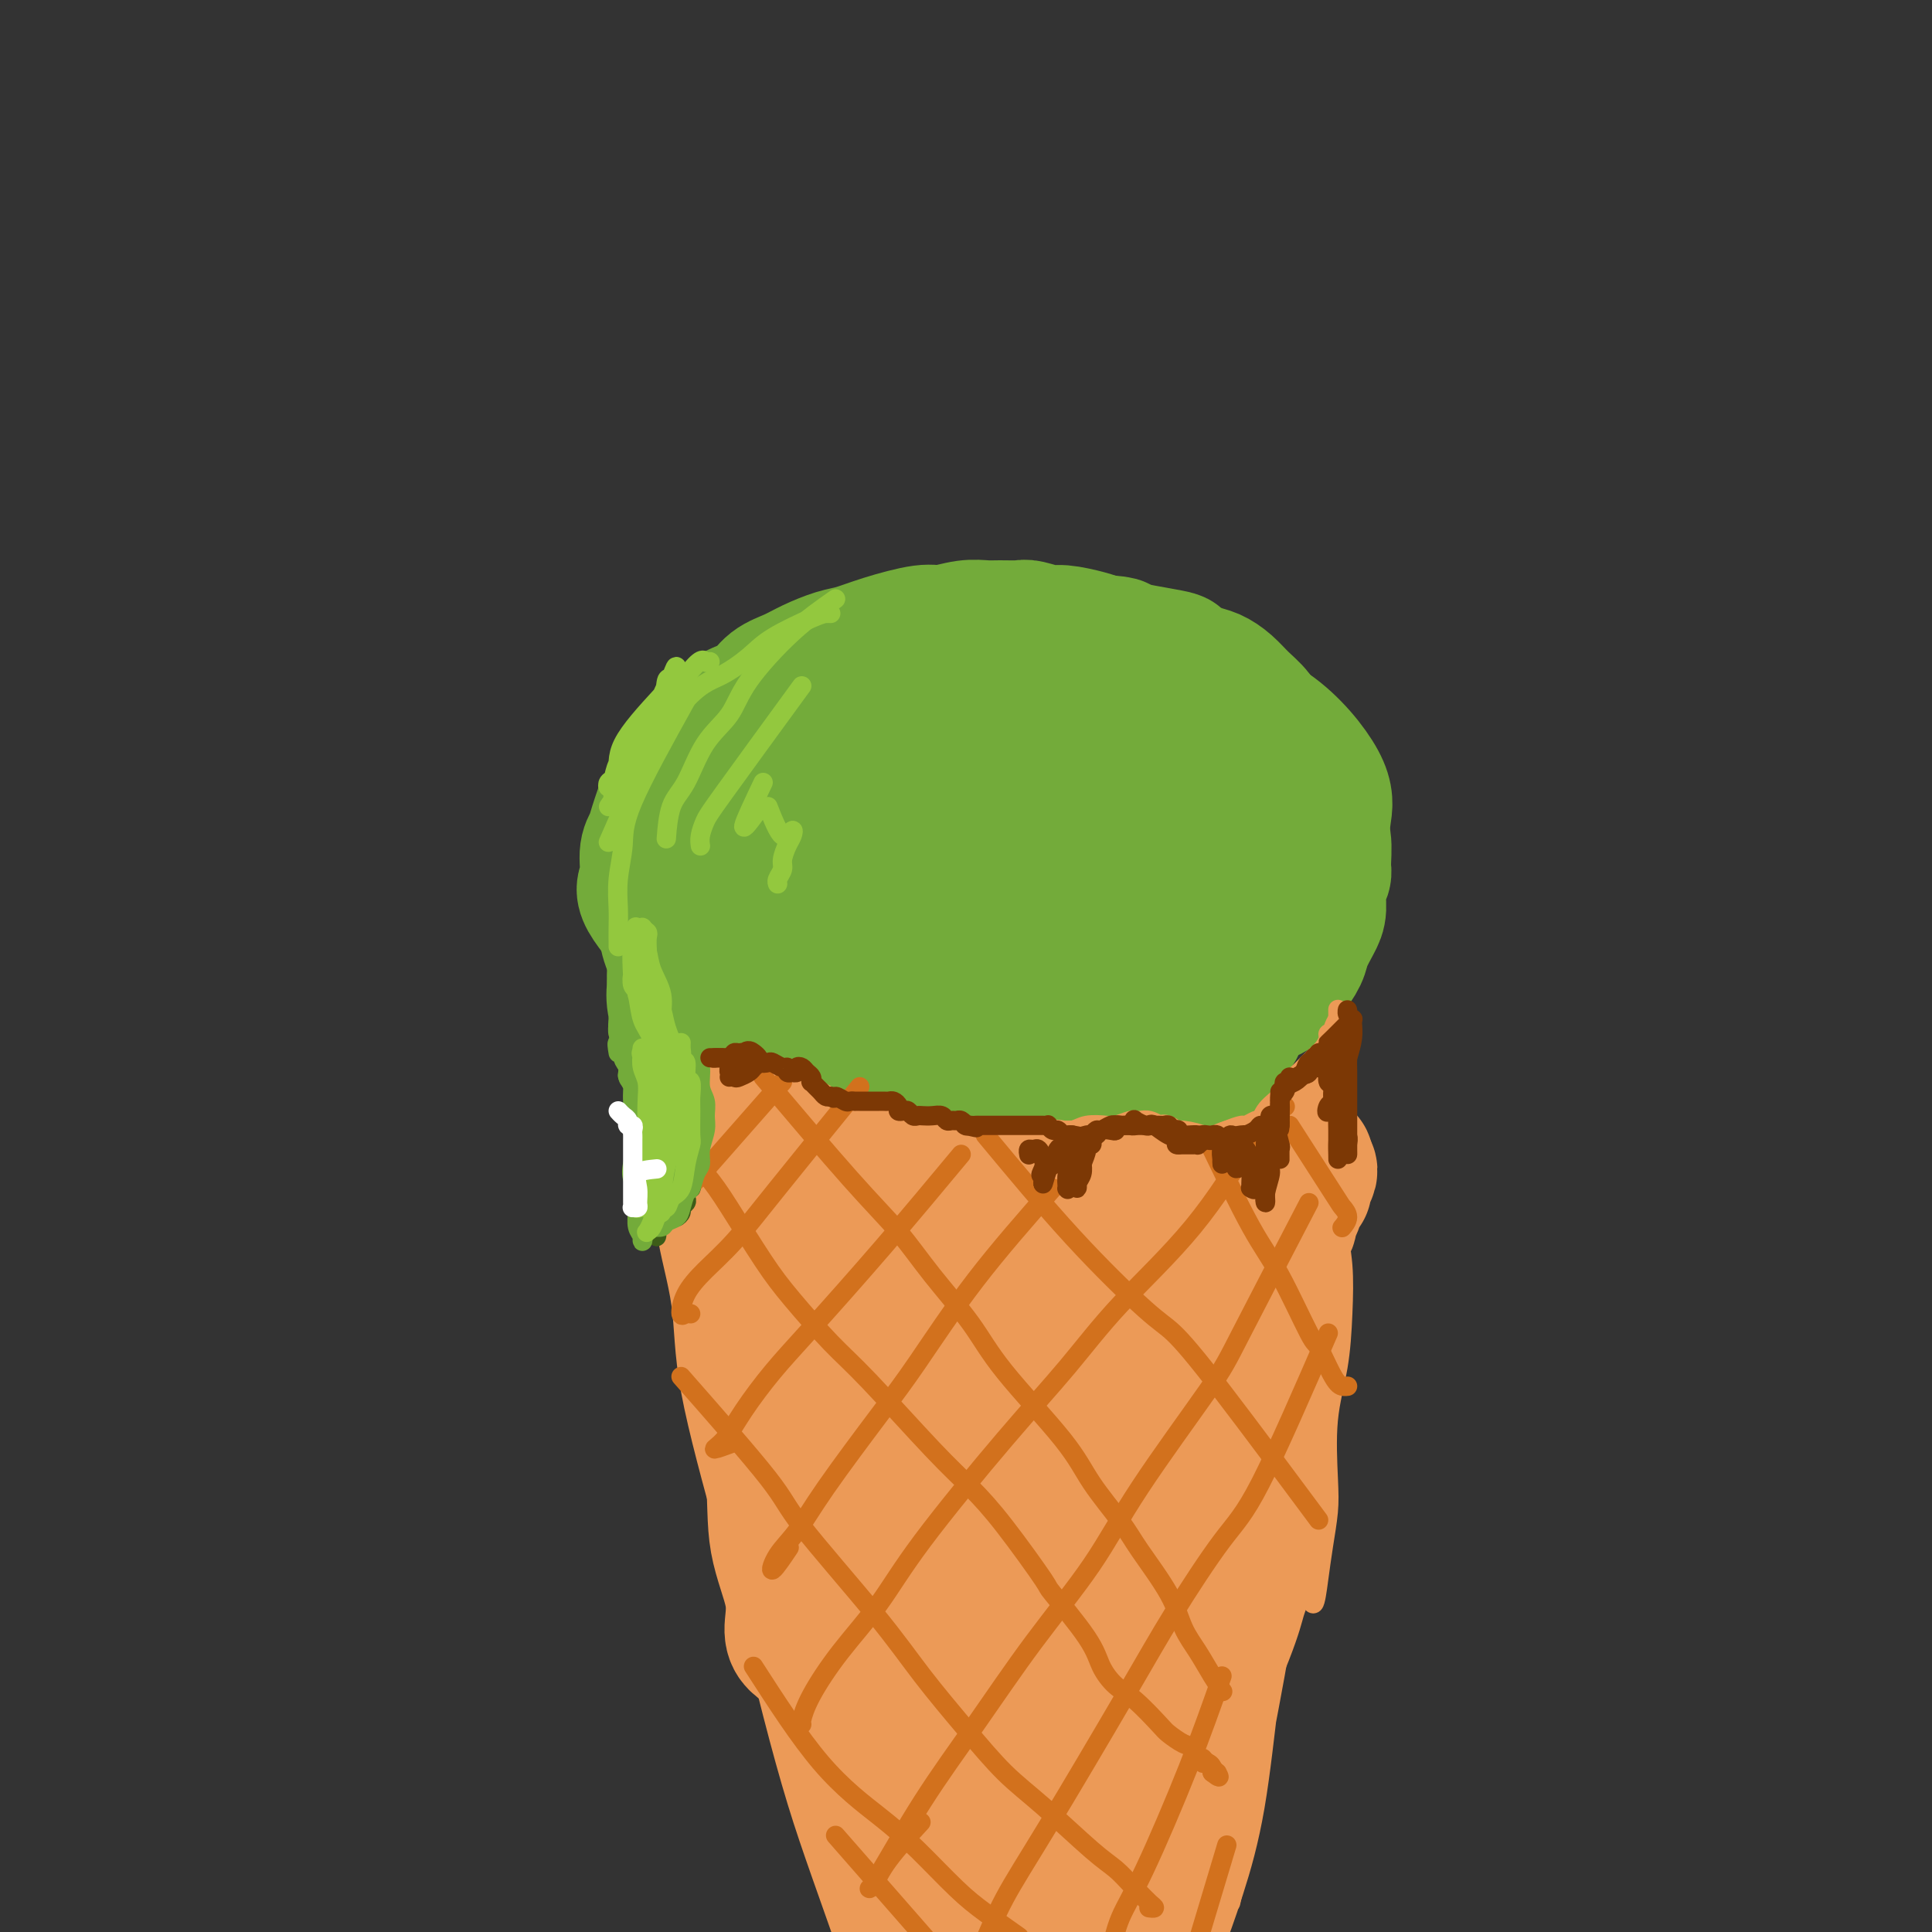 <svg viewBox='0 0 400 400' version='1.1' xmlns='http://www.w3.org/2000/svg' xmlns:xlink='http://www.w3.org/1999/xlink'><rect x="0" y="0" width="400" height="400" fill="#333333" stroke="none"/><g fill='none' stroke='#73AB3A' stroke-width='28' stroke-linecap='round' stroke-linejoin='round'><path d='M142,196c-3.388,-3.906 -6.775,-7.811 -8,-10c-1.225,-2.189 -0.286,-2.660 0,-4c0.286,-1.340 -0.080,-3.549 0,-5c0.080,-1.451 0.607,-2.142 1,-3c0.393,-0.858 0.654,-1.881 1,-3c0.346,-1.119 0.779,-2.335 1,-3c0.221,-0.665 0.231,-0.781 1,-2c0.769,-1.219 2.296,-3.541 3,-5c0.704,-1.459 0.585,-2.054 1,-3c0.415,-0.946 1.364,-2.244 2,-3c0.636,-0.756 0.959,-0.969 2,-2c1.041,-1.031 2.799,-2.881 4,-4c1.201,-1.119 1.846,-1.507 3,-2c1.154,-0.493 2.819,-1.092 4,-2c1.181,-0.908 1.879,-2.126 3,-3c1.121,-0.874 2.666,-1.402 4,-2c1.334,-0.598 2.458,-1.264 4,-2c1.542,-0.736 3.503,-1.541 5,-2c1.497,-0.459 2.532,-0.572 4,-1c1.468,-0.428 3.369,-1.172 6,-2c2.631,-0.828 5.991,-1.738 8,-2c2.009,-0.262 2.668,0.126 4,0c1.332,-0.126 3.338,-0.767 5,-1c1.662,-0.233 2.980,-0.058 4,0c1.020,0.058 1.740,0.001 3,0c1.260,-0.001 3.058,0.055 4,0c0.942,-0.055 1.029,-0.222 2,0c0.971,0.222 2.827,0.833 4,1c1.173,0.167 1.662,-0.109 3,0c1.338,0.109 3.525,0.603 5,1c1.475,0.397 2.237,0.699 3,1'/><path d='M228,133c6.041,0.423 2.643,0.480 4,1c1.357,0.520 7.469,1.504 10,2c2.531,0.496 1.482,0.506 2,1c0.518,0.494 2.604,1.472 4,2c1.396,0.528 2.102,0.606 3,1c0.898,0.394 1.988,1.104 3,2c1.012,0.896 1.946,1.976 3,3c1.054,1.024 2.227,1.990 3,3c0.773,1.010 1.147,2.064 2,3c0.853,0.936 2.184,1.755 3,3c0.816,1.245 1.118,2.918 2,4c0.882,1.082 2.345,1.575 3,3c0.655,1.425 0.501,3.783 1,5c0.499,1.217 1.651,1.295 2,2c0.349,0.705 -0.107,2.039 0,3c0.107,0.961 0.775,1.549 1,3c0.225,1.451 0.006,3.766 0,5c-0.006,1.234 0.202,1.387 0,2c-0.202,0.613 -0.812,1.685 -1,3c-0.188,1.315 0.048,2.871 0,4c-0.048,1.129 -0.379,1.831 -1,3c-0.621,1.169 -1.531,2.807 -2,4c-0.469,1.193 -0.498,1.942 -1,3c-0.502,1.058 -1.478,2.426 -2,3c-0.522,0.574 -0.591,0.353 -1,1c-0.409,0.647 -1.158,2.162 -2,3c-0.842,0.838 -1.775,0.998 -2,1c-0.225,0.002 0.259,-0.154 0,0c-0.259,0.154 -1.262,0.618 -2,1c-0.738,0.382 -1.211,0.680 -2,1c-0.789,0.320 -1.895,0.660 -3,1'/><path d='M255,209c-2.458,1.868 -1.602,1.036 -2,1c-0.398,-0.036 -2.050,0.722 -3,1c-0.950,0.278 -1.198,0.074 -2,0c-0.802,-0.074 -2.156,-0.020 -3,0c-0.844,0.020 -1.176,0.005 -2,0c-0.824,-0.005 -2.140,-0.001 -3,0c-0.860,0.001 -1.265,0.000 -2,0c-0.735,-0.000 -1.802,-0.000 -3,0c-1.198,0.000 -2.528,0.000 -4,0c-1.472,-0.000 -3.086,-0.000 -4,0c-0.914,0.000 -1.128,0.000 -3,0c-1.872,-0.000 -5.400,-0.000 -7,0c-1.600,0.000 -1.271,0.001 -2,0c-0.729,-0.001 -2.517,-0.003 -4,0c-1.483,0.003 -2.662,0.012 -4,0c-1.338,-0.012 -2.837,-0.045 -4,0c-1.163,0.045 -1.992,0.167 -4,0c-2.008,-0.167 -5.196,-0.623 -7,-1c-1.804,-0.377 -2.224,-0.676 -3,-1c-0.776,-0.324 -1.909,-0.672 -3,-1c-1.091,-0.328 -2.142,-0.636 -4,-1c-1.858,-0.364 -4.523,-0.786 -6,-1c-1.477,-0.214 -1.765,-0.221 -3,-1c-1.235,-0.779 -3.417,-2.331 -5,-3c-1.583,-0.669 -2.568,-0.454 -3,-1c-0.432,-0.546 -0.312,-1.853 -1,-3c-0.688,-1.147 -2.184,-2.133 -3,-3c-0.816,-0.867 -0.951,-1.614 -1,-2c-0.049,-0.386 -0.013,-0.412 0,-1c0.013,-0.588 0.004,-1.740 0,-3c-0.004,-1.260 -0.002,-2.630 0,-4'/><path d='M160,185c-0.578,-3.128 0.475,-2.947 1,-4c0.525,-1.053 0.520,-3.341 1,-5c0.480,-1.659 1.444,-2.690 2,-4c0.556,-1.310 0.705,-2.898 2,-5c1.295,-2.102 3.735,-4.718 6,-7c2.265,-2.282 4.353,-4.232 7,-6c2.647,-1.768 5.851,-3.355 9,-5c3.149,-1.645 6.243,-3.347 11,-4c4.757,-0.653 11.177,-0.258 16,0c4.823,0.258 8.050,0.380 11,1c2.950,0.620 5.624,1.738 8,3c2.376,1.262 4.455,2.667 6,4c1.545,1.333 2.557,2.596 4,4c1.443,1.404 3.318,2.951 4,4c0.682,1.049 0.173,1.599 0,2c-0.173,0.401 -0.009,0.653 0,1c0.009,0.347 -0.139,0.789 -1,1c-0.861,0.211 -2.437,0.190 -4,0c-1.563,-0.190 -3.114,-0.551 -5,-1c-1.886,-0.449 -4.106,-0.988 -7,-2c-2.894,-1.012 -6.462,-2.499 -10,-4c-3.538,-1.501 -7.045,-3.016 -12,-5c-4.955,-1.984 -11.358,-4.437 -16,-6c-4.642,-1.563 -7.524,-2.235 -11,-2c-3.476,0.235 -7.548,1.379 -11,2c-3.452,0.621 -6.286,0.720 -10,3c-3.714,2.280 -8.307,6.741 -11,10c-2.693,3.259 -3.485,5.317 -4,8c-0.515,2.683 -0.754,5.992 -1,9c-0.246,3.008 -0.499,5.717 1,9c1.499,3.283 4.749,7.142 8,11'/><path d='M154,197c2.806,2.803 5.820,4.311 8,6c2.180,1.689 3.525,3.558 9,5c5.475,1.442 15.079,2.456 19,3c3.921,0.544 2.160,0.618 6,0c3.840,-0.618 13.282,-1.927 19,-3c5.718,-1.073 7.712,-1.908 10,-3c2.288,-1.092 4.872,-2.439 7,-4c2.128,-1.561 3.802,-3.336 5,-5c1.198,-1.664 1.919,-3.216 3,-6c1.081,-2.784 2.520,-6.798 3,-10c0.480,-3.202 0.000,-5.590 -1,-8c-1.000,-2.410 -2.522,-4.841 -4,-7c-1.478,-2.159 -2.913,-4.044 -7,-6c-4.087,-1.956 -10.827,-3.982 -16,-5c-5.173,-1.018 -8.779,-1.029 -13,-1c-4.221,0.029 -9.056,0.096 -14,1c-4.944,0.904 -9.997,2.645 -14,4c-4.003,1.355 -6.957,2.325 -11,5c-4.043,2.675 -9.176,7.055 -12,10c-2.824,2.945 -3.338,4.455 -4,7c-0.662,2.545 -1.473,6.125 -1,9c0.473,2.875 2.230,5.043 5,8c2.770,2.957 6.554,6.702 10,9c3.446,2.298 6.553,3.150 10,4c3.447,0.850 7.232,1.698 12,2c4.768,0.302 10.519,0.056 15,0c4.481,-0.056 7.692,0.076 13,-1c5.308,-1.076 12.711,-3.361 17,-5c4.289,-1.639 5.462,-2.634 7,-4c1.538,-1.366 3.439,-3.105 5,-5c1.561,-1.895 2.780,-3.948 4,-6'/><path d='M244,191c3.367,-4.385 3.784,-7.848 4,-11c0.216,-3.152 0.232,-5.994 0,-8c-0.232,-2.006 -0.711,-3.175 -2,-5c-1.289,-1.825 -3.387,-4.305 -5,-6c-1.613,-1.695 -2.742,-2.605 -7,-4c-4.258,-1.395 -11.644,-3.275 -17,-4c-5.356,-0.725 -8.681,-0.296 -13,0c-4.319,0.296 -9.632,0.460 -14,1c-4.368,0.540 -7.790,1.458 -13,4c-5.210,2.542 -12.209,6.708 -17,10c-4.791,3.292 -7.373,5.710 -10,9c-2.627,3.290 -5.297,7.451 -7,12c-1.703,4.549 -2.439,9.485 -3,13c-0.561,3.515 -0.947,5.611 1,9c1.947,3.389 6.226,8.073 10,11c3.774,2.927 7.044,4.097 11,5c3.956,0.903 8.598,1.537 13,2c4.402,0.463 8.564,0.753 15,0c6.436,-0.753 15.146,-2.550 21,-4c5.854,-1.450 8.853,-2.553 12,-4c3.147,-1.447 6.441,-3.237 9,-5c2.559,-1.763 4.381,-3.499 6,-5c1.619,-1.501 3.033,-2.766 4,-6c0.967,-3.234 1.487,-8.435 2,-12c0.513,-3.565 1.021,-5.494 1,-8c-0.021,-2.506 -0.570,-5.590 -1,-8c-0.430,-2.410 -0.742,-4.146 -3,-7c-2.258,-2.854 -6.461,-6.827 -10,-9c-3.539,-2.173 -6.414,-2.547 -10,-3c-3.586,-0.453 -7.882,-0.987 -12,-1c-4.118,-0.013 -8.059,0.493 -12,1'/><path d='M197,158c-5.845,0.276 -8.458,0.965 -14,4c-5.542,3.035 -14.014,8.415 -19,12c-4.986,3.585 -6.485,5.375 -8,8c-1.515,2.625 -3.045,6.087 -4,9c-0.955,2.913 -1.336,5.278 0,9c1.336,3.722 4.389,8.800 8,12c3.611,3.200 7.780,4.522 12,6c4.220,1.478 8.490,3.113 14,4c5.510,0.887 12.260,1.028 18,1c5.740,-0.028 10.469,-0.223 17,-1c6.531,-0.777 14.864,-2.136 20,-3c5.136,-0.864 7.076,-1.233 9,-2c1.924,-0.767 3.833,-1.932 5,-3c1.167,-1.068 1.592,-2.039 2,-5c0.408,-2.961 0.798,-7.911 1,-12c0.202,-4.089 0.216,-7.318 0,-11c-0.216,-3.682 -0.662,-7.818 -2,-11c-1.338,-3.182 -3.567,-5.410 -6,-8c-2.433,-2.590 -5.071,-5.543 -10,-8c-4.929,-2.457 -12.150,-4.420 -18,-6c-5.850,-1.580 -10.330,-2.777 -15,-3c-4.670,-0.223 -9.529,0.530 -14,1c-4.471,0.470 -8.552,0.659 -14,3c-5.448,2.341 -12.263,6.836 -17,10c-4.737,3.164 -7.396,4.997 -10,8c-2.604,3.003 -5.153,7.177 -7,11c-1.847,3.823 -2.992,7.295 -4,11c-1.008,3.705 -1.878,7.643 -1,12c0.878,4.357 3.506,9.135 6,13c2.494,3.865 4.856,6.819 8,9c3.144,2.181 7.072,3.591 11,5'/><path d='M165,233c6.969,3.217 14.891,4.259 21,5c6.109,0.741 10.406,1.182 15,1c4.594,-0.182 9.485,-0.986 14,-2c4.515,-1.014 8.655,-2.237 12,-4c3.345,-1.763 5.897,-4.068 8,-6c2.103,-1.932 3.757,-3.493 6,-7c2.243,-3.507 5.074,-8.960 7,-13c1.926,-4.040 2.945,-6.666 4,-10c1.055,-3.334 2.144,-7.377 3,-11c0.856,-3.623 1.478,-6.825 1,-11c-0.478,-4.175 -2.057,-9.323 -4,-13c-1.943,-3.677 -4.249,-5.885 -7,-8c-2.751,-2.115 -5.948,-4.139 -10,-6c-4.052,-1.861 -8.959,-3.560 -13,-5c-4.041,-1.440 -7.217,-2.620 -13,-3c-5.783,-0.380 -14.173,0.041 -20,1c-5.827,0.959 -9.090,2.456 -13,4c-3.910,1.544 -8.466,3.134 -12,5c-3.534,1.866 -6.045,4.008 -10,8c-3.955,3.992 -9.356,9.834 -12,14c-2.644,4.166 -2.533,6.655 -3,10c-0.467,3.345 -1.513,7.544 -1,11c0.513,3.456 2.584,6.169 4,9c1.416,2.831 2.178,5.780 6,9c3.822,3.220 10.705,6.710 16,9c5.295,2.290 9.001,3.380 14,4c4.999,0.620 11.290,0.771 17,1c5.710,0.229 10.840,0.536 18,0c7.160,-0.536 16.351,-1.913 22,-3c5.649,-1.087 7.757,-1.882 10,-3c2.243,-1.118 4.622,-2.559 7,-4'/><path d='M252,215c3.002,-1.210 2.009,-0.735 4,-5c1.991,-4.265 6.968,-13.271 9,-17c2.032,-3.729 1.121,-2.181 2,-4c0.879,-1.819 3.549,-7.006 5,-11c1.451,-3.994 1.683,-6.794 2,-9c0.317,-2.206 0.721,-3.817 -1,-7c-1.721,-3.183 -5.565,-7.939 -10,-11c-4.435,-3.061 -9.460,-4.428 -12,-6c-2.540,-1.572 -2.593,-3.350 -13,-3c-10.407,0.350 -31.167,2.829 -45,9c-13.833,6.171 -20.740,16.035 -25,23c-4.260,6.965 -5.875,11.033 -7,13c-1.125,1.967 -1.761,1.833 -2,6c-0.239,4.167 -0.080,12.633 1,18c1.080,5.367 3.081,7.634 6,10c2.919,2.366 6.756,4.830 11,7c4.244,2.170 8.894,4.047 13,5c4.106,0.953 7.666,0.982 14,1c6.334,0.018 15.442,0.026 21,0c5.558,-0.026 7.567,-0.087 10,-1c2.433,-0.913 5.289,-2.678 7,-4c1.711,-1.322 2.275,-2.200 4,-4c1.725,-1.800 4.609,-4.522 6,-7c1.391,-2.478 1.288,-4.711 2,-7c0.712,-2.289 2.238,-4.633 3,-7c0.762,-2.367 0.761,-4.758 1,-7c0.239,-2.242 0.718,-4.334 0,-7c-0.718,-2.666 -2.634,-5.904 -5,-8c-2.366,-2.096 -5.183,-3.048 -8,-4'/><path d='M245,178c-3.856,-2.585 -6.995,-3.048 -11,-4c-4.005,-0.952 -8.875,-2.394 -13,-3c-4.125,-0.606 -7.504,-0.375 -13,1c-5.496,1.375 -13.107,3.894 -18,6c-4.893,2.106 -7.067,3.800 -9,6c-1.933,2.200 -3.625,4.908 -5,7c-1.375,2.092 -2.434,3.569 -1,7c1.434,3.431 5.362,8.817 9,12c3.638,3.183 6.987,4.162 11,5c4.013,0.838 8.689,1.534 13,2c4.311,0.466 8.256,0.703 14,0c5.744,-0.703 13.285,-2.346 18,-4c4.715,-1.654 6.602,-3.319 8,-5c1.398,-1.681 2.306,-3.376 3,-6c0.694,-2.624 1.175,-6.175 1,-9c-0.175,-2.825 -1.007,-4.924 -3,-7c-1.993,-2.076 -5.147,-4.128 -9,-5c-3.853,-0.872 -8.404,-0.564 -13,1c-4.596,1.564 -9.237,4.384 -14,7c-4.763,2.616 -9.648,5.026 -15,8c-5.352,2.974 -11.170,6.510 -14,9c-2.830,2.490 -2.671,3.933 -2,5c0.671,1.067 1.856,1.757 4,2c2.144,0.243 5.249,0.040 8,0c2.751,-0.040 5.150,0.084 11,-2c5.850,-2.084 15.153,-6.375 21,-9c5.847,-2.625 8.238,-3.585 10,-5c1.762,-1.415 2.895,-3.287 4,-4c1.105,-0.713 2.182,-0.269 0,0c-2.182,0.269 -7.623,0.363 -12,1c-4.377,0.637 -7.688,1.819 -11,3'/><path d='M217,197c-5.703,1.644 -8.460,3.755 -11,5c-2.540,1.245 -4.862,1.624 -6,2c-1.138,0.376 -1.092,0.749 -1,1c0.092,0.251 0.229,0.380 1,0c0.771,-0.380 2.178,-1.271 4,-2c1.822,-0.729 4.061,-1.297 6,-2c1.939,-0.703 3.578,-1.540 5,-2c1.422,-0.460 2.628,-0.543 2,0c-0.628,0.543 -3.090,1.712 -5,3c-1.910,1.288 -3.269,2.696 -5,4c-1.731,1.304 -3.835,2.504 -6,4c-2.165,1.496 -4.391,3.287 -6,5c-1.609,1.713 -2.603,3.346 -3,4c-0.397,0.654 -0.199,0.327 0,0'/></g>
<g fill='none' stroke='#EC9A57' stroke-width='4' stroke-linecap='round' stroke-linejoin='round'><path d='M131,215c1.122,4.537 2.244,9.074 3,12c0.756,2.926 1.147,4.240 2,8c0.853,3.760 2.168,9.965 3,15c0.832,5.035 1.180,8.899 2,13c0.820,4.101 2.113,8.439 3,12c0.887,3.561 1.368,6.346 3,12c1.632,5.654 4.416,14.178 6,20c1.584,5.822 1.969,8.941 3,13c1.031,4.059 2.709,9.057 4,14c1.291,4.943 2.196,9.829 3,14c0.804,4.171 1.507,7.627 3,12c1.493,4.373 3.775,9.665 5,13c1.225,3.335 1.393,4.715 2,6c0.607,1.285 1.653,2.475 2,3c0.347,0.525 -0.004,0.387 0,0c0.004,-0.387 0.365,-1.021 0,-2c-0.365,-0.979 -1.455,-2.303 -2,-4c-0.545,-1.697 -0.543,-3.768 -1,-6c-0.457,-2.232 -1.371,-4.625 -2,-7c-0.629,-2.375 -0.972,-4.732 -2,-9c-1.028,-4.268 -2.742,-10.449 -4,-15c-1.258,-4.551 -2.059,-7.474 -3,-11c-0.941,-3.526 -2.023,-7.655 -3,-11c-0.977,-3.345 -1.849,-5.908 -3,-11c-1.151,-5.092 -2.583,-12.715 -4,-18c-1.417,-5.285 -2.821,-8.233 -4,-12c-1.179,-3.767 -2.133,-8.352 -3,-12c-0.867,-3.648 -1.647,-6.359 -2,-9c-0.353,-2.641 -0.280,-5.213 -1,-8c-0.720,-2.787 -2.232,-5.789 -3,-8c-0.768,-2.211 -0.791,-3.632 -1,-5c-0.209,-1.368 -0.605,-2.684 -1,-4'/><path d='M136,230c-6.215,-24.012 -2.253,-8.042 -1,-3c1.253,5.042 -0.203,-0.846 -1,-3c-0.797,-2.154 -0.934,-0.576 -1,0c-0.066,0.576 -0.059,0.149 0,0c0.059,-0.149 0.171,-0.022 1,3c0.829,3.022 2.374,8.938 3,14c0.626,5.062 0.333,9.270 1,14c0.667,4.730 2.295,9.982 3,15c0.705,5.018 0.487,9.803 2,18c1.513,8.197 4.755,19.808 7,28c2.245,8.192 3.491,12.966 5,19c1.509,6.034 3.281,13.329 5,20c1.719,6.671 3.386,12.719 5,18c1.614,5.281 3.175,9.795 5,15c1.825,5.205 3.912,11.103 6,17'/><path d='M171,388c0.300,0.977 0.599,1.955 0,0c-0.599,-1.955 -2.098,-6.842 -4,-14c-1.902,-7.158 -4.208,-16.588 -6,-23c-1.792,-6.412 -3.068,-9.805 -4,-14c-0.932,-4.195 -1.518,-9.193 -2,-13c-0.482,-3.807 -0.860,-6.425 -1,-9c-0.140,-2.575 -0.043,-5.107 0,-6c0.043,-0.893 0.033,-0.146 0,1c-0.033,1.146 -0.090,2.690 1,6c1.090,3.310 3.326,8.387 5,13c1.674,4.613 2.784,8.762 4,16c1.216,7.238 2.537,17.563 4,24c1.463,6.437 3.068,8.985 4,12c0.932,3.015 1.192,6.496 2,9c0.808,2.504 2.165,4.032 3,5c0.835,0.968 1.148,1.376 1,1c-0.148,-0.376 -0.757,-1.536 -1,-2c-0.243,-0.464 -0.122,-0.232 0,0'/><path d='M133,214c-0.205,2.023 -0.409,4.045 0,5c0.409,0.955 1.432,0.842 2,1c0.568,0.158 0.682,0.585 1,1c0.318,0.415 0.840,0.817 1,1c0.160,0.183 -0.041,0.147 0,0c0.041,-0.147 0.323,-0.404 0,-1c-0.323,-0.596 -1.251,-1.531 -2,-2c-0.749,-0.469 -1.319,-0.472 -2,-1c-0.681,-0.528 -1.474,-1.580 -2,-2c-0.526,-0.420 -0.786,-0.207 -1,0c-0.214,0.207 -0.382,0.409 0,1c0.382,0.591 1.313,1.573 2,2c0.687,0.427 1.128,0.300 2,1c0.872,0.700 2.174,2.226 3,3c0.826,0.774 1.176,0.797 2,1c0.824,0.203 2.121,0.587 3,1c0.879,0.413 1.338,0.853 2,1c0.662,0.147 1.525,-0.001 2,0c0.475,0.001 0.561,0.152 1,0c0.439,-0.152 1.231,-0.605 2,-1c0.769,-0.395 1.515,-0.730 2,-1c0.485,-0.270 0.707,-0.474 1,-1c0.293,-0.526 0.656,-1.372 1,-2c0.344,-0.628 0.670,-1.036 1,-1c0.330,0.036 0.665,0.518 1,1'/><path d='M155,221c2.042,-0.502 0.646,0.243 0,1c-0.646,0.757 -0.542,1.527 0,2c0.542,0.473 1.521,0.649 2,1c0.479,0.351 0.458,0.878 1,1c0.542,0.122 1.647,-0.160 2,0c0.353,0.160 -0.046,0.761 0,1c0.046,0.239 0.537,0.116 1,0c0.463,-0.116 0.896,-0.225 1,0c0.104,0.225 -0.123,0.782 0,1c0.123,0.218 0.596,0.096 1,0c0.404,-0.096 0.738,-0.165 1,0c0.262,0.165 0.451,0.565 1,1c0.549,0.435 1.456,0.905 2,1c0.544,0.095 0.723,-0.185 1,0c0.277,0.185 0.653,0.834 1,1c0.347,0.166 0.667,-0.151 1,0c0.333,0.151 0.681,0.772 1,1c0.319,0.228 0.610,0.065 1,0c0.390,-0.065 0.878,-0.032 1,0c0.122,0.032 -0.124,0.061 0,0c0.124,-0.061 0.617,-0.213 1,0c0.383,0.213 0.655,0.792 1,1c0.345,0.208 0.764,0.045 1,0c0.236,-0.045 0.290,0.029 1,0c0.710,-0.029 2.076,-0.162 3,0c0.924,0.162 1.407,0.618 2,1c0.593,0.382 1.297,0.691 2,1'/><path d='M184,235c4.424,1.327 2.483,0.145 2,0c-0.483,-0.145 0.492,0.746 1,1c0.508,0.254 0.548,-0.128 1,0c0.452,0.128 1.314,0.766 2,1c0.686,0.234 1.195,0.063 2,0c0.805,-0.063 1.905,-0.017 3,0c1.095,0.017 2.185,0.004 3,0c0.815,-0.004 1.356,-0.000 2,0c0.644,0.000 1.390,-0.004 2,0c0.610,0.004 1.084,0.015 2,0c0.916,-0.015 2.274,-0.056 3,0c0.726,0.056 0.821,0.208 1,0c0.179,-0.208 0.441,-0.778 1,-1c0.559,-0.222 1.413,-0.097 2,0c0.587,0.097 0.907,0.166 2,0c1.093,-0.166 2.958,-0.567 4,-1c1.042,-0.433 1.261,-0.900 2,-1c0.739,-0.100 1.998,0.166 3,0c1.002,-0.166 1.746,-0.762 3,-1c1.254,-0.238 3.018,-0.116 4,0c0.982,0.116 1.183,0.226 2,0c0.817,-0.226 2.251,-0.789 3,-1c0.749,-0.211 0.812,-0.070 1,0c0.188,0.070 0.500,0.069 1,0c0.500,-0.069 1.187,-0.207 2,0c0.813,0.207 1.751,0.759 2,1c0.249,0.241 -0.190,0.169 0,0c0.190,-0.169 1.010,-0.437 2,0c0.990,0.437 2.151,1.579 3,2c0.849,0.421 1.385,0.120 2,0c0.615,-0.120 1.307,-0.060 2,0'/><path d='M249,235c2.925,0.507 2.738,0.276 3,0c0.262,-0.276 0.973,-0.596 2,-1c1.027,-0.404 2.370,-0.892 3,-1c0.630,-0.108 0.545,0.165 1,0c0.455,-0.165 1.449,-0.766 2,-1c0.551,-0.234 0.661,-0.099 1,0c0.339,0.099 0.909,0.162 1,0c0.091,-0.162 -0.297,-0.550 0,-1c0.297,-0.450 1.281,-0.961 2,-1c0.719,-0.039 1.175,0.393 2,0c0.825,-0.393 2.019,-1.611 3,-2c0.981,-0.389 1.750,0.052 2,0c0.250,-0.052 -0.020,-0.595 0,-1c0.020,-0.405 0.330,-0.671 1,-1c0.670,-0.329 1.700,-0.722 2,-1c0.300,-0.278 -0.130,-0.441 0,-1c0.130,-0.559 0.819,-1.515 1,-2c0.181,-0.485 -0.148,-0.498 0,-1c0.148,-0.502 0.772,-1.493 1,-2c0.228,-0.507 0.061,-0.532 0,-1c-0.061,-0.468 -0.017,-1.381 0,-2c0.017,-0.619 0.008,-0.944 0,-1c-0.008,-0.056 -0.013,0.157 0,0c0.013,-0.157 0.045,-0.683 0,-1c-0.045,-0.317 -0.167,-0.425 0,-1c0.167,-0.575 0.622,-1.616 1,-2c0.378,-0.384 0.679,-0.110 1,0c0.321,0.110 0.660,0.055 1,0'/><path d='M279,211c0.772,-2.055 -0.797,0.308 -2,2c-1.203,1.692 -2.038,2.713 -3,4c-0.962,1.287 -2.049,2.838 -3,4c-0.951,1.162 -1.764,1.933 -3,4c-1.236,2.067 -2.895,5.430 -4,7c-1.105,1.570 -1.655,1.346 -2,2c-0.345,0.654 -0.487,2.187 -1,3c-0.513,0.813 -1.399,0.907 -2,1c-0.601,0.093 -0.916,0.184 -1,0c-0.084,-0.184 0.064,-0.643 0,-1c-0.064,-0.357 -0.340,-0.614 0,-1c0.340,-0.386 1.297,-0.903 2,-2c0.703,-1.097 1.150,-2.773 2,-4c0.850,-1.227 2.101,-2.005 3,-3c0.899,-0.995 1.446,-2.207 2,-3c0.554,-0.793 1.114,-1.169 2,-2c0.886,-0.831 2.097,-2.118 3,-3c0.903,-0.882 1.497,-1.358 2,-2c0.503,-0.642 0.915,-1.448 1,-2c0.085,-0.552 -0.158,-0.848 0,-1c0.158,-0.152 0.718,-0.160 1,0c0.282,0.160 0.285,0.488 0,1c-0.285,0.512 -0.860,1.210 -1,2c-0.140,0.790 0.155,1.674 0,3c-0.155,1.326 -0.758,3.093 -1,4c-0.242,0.907 -0.121,0.953 0,1'/><path d='M274,225c0.084,1.431 0.793,-0.491 1,-1c0.207,-0.509 -0.088,0.394 0,0c0.088,-0.394 0.560,-2.084 1,-3c0.440,-0.916 0.850,-1.059 1,-2c0.150,-0.941 0.040,-2.679 0,-4c-0.040,-1.321 -0.011,-2.224 0,-3c0.011,-0.776 0.003,-1.426 0,-2c-0.003,-0.574 -0.001,-1.073 0,-1c0.001,0.073 0.000,0.716 0,1c-0.000,0.284 0.000,0.208 0,2c-0.000,1.792 -0.001,5.453 0,8c0.001,2.547 0.004,3.979 0,6c-0.004,2.021 -0.015,4.629 0,7c0.015,2.371 0.055,4.503 0,8c-0.055,3.497 -0.204,8.358 0,12c0.204,3.642 0.762,6.066 1,9c0.238,2.934 0.156,6.379 0,10c-0.156,3.621 -0.384,7.418 -1,11c-0.616,3.582 -1.618,6.949 -2,11c-0.382,4.051 -0.144,8.787 0,12c0.144,3.213 0.192,4.902 0,7c-0.192,2.098 -0.626,4.603 -1,7c-0.374,2.397 -0.689,4.684 -1,7c-0.311,2.316 -0.619,4.660 -1,5c-0.381,0.340 -0.834,-1.323 -1,-2c-0.166,-0.677 -0.044,-0.367 0,-2c0.044,-1.633 0.012,-5.209 0,-8c-0.012,-2.791 -0.003,-4.797 0,-9c0.003,-4.203 0.002,-10.601 0,-17'/><path d='M271,294c-0.110,-6.963 0.114,-5.370 1,-12c0.886,-6.630 2.434,-21.484 3,-27c0.566,-5.516 0.151,-1.696 0,0c-0.151,1.696 -0.036,1.266 0,2c0.036,0.734 -0.006,2.631 0,7c0.006,4.369 0.059,11.212 0,17c-0.059,5.788 -0.230,10.523 -1,16c-0.770,5.477 -2.140,11.696 -3,17c-0.860,5.304 -1.211,9.694 -3,17c-1.789,7.306 -5.015,17.530 -7,25c-1.985,7.470 -2.728,12.188 -4,17c-1.272,4.812 -3.073,9.719 -4,14c-0.927,4.281 -0.979,7.938 -1,11c-0.021,3.062 -0.010,5.531 0,8'/><path d='M255,393c-0.178,0.829 -0.357,1.658 0,0c0.357,-1.658 1.249,-5.804 2,-13c0.751,-7.196 1.362,-17.442 2,-24c0.638,-6.558 1.303,-9.430 2,-15c0.697,-5.570 1.425,-13.840 2,-18c0.575,-4.160 0.995,-4.211 1,-6c0.005,-1.789 -0.405,-5.317 0,-9c0.405,-3.683 1.626,-7.522 2,-10c0.374,-2.478 -0.098,-3.596 0,-4c0.098,-0.404 0.765,-0.094 1,0c0.235,0.094 0.038,-0.029 0,3c-0.038,3.029 0.084,9.210 0,15c-0.084,5.790 -0.373,11.190 -1,17c-0.627,5.810 -1.591,12.032 -3,19c-1.409,6.968 -3.264,14.684 -5,21c-1.736,6.316 -3.353,11.233 -5,17c-1.647,5.767 -3.323,12.383 -5,19'/><path d='M250,392c-0.242,1.415 -0.483,2.831 0,0c0.483,-2.831 1.692,-9.907 3,-16c1.308,-6.093 2.715,-11.203 4,-16c1.285,-4.797 2.447,-9.282 4,-13c1.553,-3.718 3.498,-6.668 5,-10c1.502,-3.332 2.561,-7.046 3,-8c0.439,-0.954 0.258,0.851 0,2c-0.258,1.149 -0.594,1.644 -1,3c-0.406,1.356 -0.882,3.575 -3,9c-2.118,5.425 -5.877,14.056 -8,20c-2.123,5.944 -2.610,9.202 -4,13c-1.390,3.798 -3.682,8.138 -5,12c-1.318,3.862 -1.662,7.246 -2,10c-0.338,2.754 -0.669,4.877 -1,7'/></g>
<g fill='none' stroke='#EC9A57' stroke-width='28' stroke-linecap='round' stroke-linejoin='round'><path d='M173,322c2.673,12.554 5.346,25.108 7,33c1.654,7.892 2.288,11.123 3,15c0.712,3.877 1.500,8.400 3,13c1.500,4.600 3.712,9.277 5,12c1.288,2.723 1.654,3.492 2,4c0.346,0.508 0.673,0.754 1,1'/><path d='M195,395c0.054,1.187 0.108,2.374 0,0c-0.108,-2.374 -0.377,-8.308 -2,-17c-1.623,-8.692 -4.599,-20.143 -6,-26c-1.401,-5.857 -1.227,-6.121 -2,-10c-0.773,-3.879 -2.494,-11.374 -4,-17c-1.506,-5.626 -2.797,-9.385 -4,-14c-1.203,-4.615 -2.317,-10.087 -3,-13c-0.683,-2.913 -0.934,-3.267 -1,-3c-0.066,0.267 0.054,1.156 0,2c-0.054,0.844 -0.282,1.643 1,9c1.282,7.357 4.076,21.271 6,32c1.924,10.729 2.980,18.273 4,26c1.020,7.727 2.006,15.636 3,22c0.994,6.364 1.997,11.182 3,16'/><path d='M195,393c0.021,1.299 0.042,2.599 0,0c-0.042,-2.599 -0.148,-9.095 -1,-20c-0.852,-10.905 -2.449,-26.217 -3,-37c-0.551,-10.783 -0.055,-17.037 0,-23c0.055,-5.963 -0.332,-11.635 0,-16c0.332,-4.365 1.384,-7.423 2,-9c0.616,-1.577 0.796,-1.673 1,0c0.204,1.673 0.432,5.116 1,10c0.568,4.884 1.478,11.208 2,19c0.522,7.792 0.657,17.053 1,25c0.343,7.947 0.894,14.581 2,22c1.106,7.419 2.767,15.623 4,20c1.233,4.377 2.037,4.926 3,5c0.963,0.074 2.085,-0.327 3,-1c0.915,-0.673 1.624,-1.618 3,-9c1.376,-7.382 3.419,-21.201 5,-32c1.581,-10.799 2.701,-18.579 4,-27c1.299,-8.421 2.778,-17.482 4,-24c1.222,-6.518 2.188,-10.491 3,-13c0.812,-2.509 1.470,-3.553 1,-4c-0.470,-0.447 -2.068,-0.296 -3,2c-0.932,2.296 -1.199,6.737 -2,12c-0.801,5.263 -2.136,11.347 -3,19c-0.864,7.653 -1.259,16.873 -2,25c-0.741,8.127 -1.830,15.160 -3,23c-1.170,7.840 -2.421,16.486 -3,21c-0.579,4.514 -0.485,4.896 0,5c0.485,0.104 1.362,-0.069 2,0c0.638,0.069 1.037,0.379 2,-5c0.963,-5.379 2.490,-16.448 4,-25c1.510,-8.552 3.003,-14.586 5,-21c1.997,-6.414 4.499,-13.207 7,-20'/><path d='M234,315c4.906,-15.961 7.169,-20.365 9,-24c1.831,-3.635 3.228,-6.502 4,-8c0.772,-1.498 0.917,-1.627 1,-2c0.083,-0.373 0.102,-0.989 0,1c-0.102,1.989 -0.325,6.583 -1,11c-0.675,4.417 -1.802,8.656 -4,19c-2.198,10.344 -5.465,26.793 -8,38c-2.535,11.207 -4.336,17.171 -6,24c-1.664,6.829 -3.190,14.523 -4,20c-0.810,5.477 -0.905,8.739 -1,12'/><path d='M232,399c-0.450,3.300 -0.899,6.599 0,0c0.899,-6.599 3.148,-23.097 5,-37c1.852,-13.903 3.309,-25.211 5,-33c1.691,-7.789 3.617,-12.060 5,-17c1.383,-4.940 2.222,-10.549 3,-14c0.778,-3.451 1.495,-4.743 2,-6c0.505,-1.257 0.798,-2.481 1,-2c0.202,0.481 0.313,2.665 0,6c-0.313,3.335 -1.051,7.821 -2,14c-0.949,6.179 -2.111,14.049 -3,21c-0.889,6.951 -1.506,12.981 -3,22c-1.494,9.019 -3.867,21.028 -5,28c-1.133,6.972 -1.027,8.909 -1,11c0.027,2.091 -0.026,4.336 0,6c0.026,1.664 0.132,2.746 1,1c0.868,-1.746 2.498,-6.322 4,-11c1.502,-4.678 2.877,-9.459 4,-16c1.123,-6.541 1.995,-14.843 3,-23c1.005,-8.157 2.144,-16.170 3,-24c0.856,-7.830 1.430,-15.478 2,-25c0.570,-9.522 1.135,-20.919 1,-28c-0.135,-7.081 -0.971,-9.847 -1,-13c-0.029,-3.153 0.751,-6.691 1,-9c0.249,-2.309 -0.031,-3.387 0,-4c0.031,-0.613 0.373,-0.761 1,1c0.627,1.761 1.538,5.433 2,10c0.462,4.567 0.475,10.030 0,17c-0.475,6.970 -1.436,15.445 -2,23c-0.564,7.555 -0.729,14.188 -2,24c-1.271,9.812 -3.649,22.803 -5,30c-1.351,7.197 -1.676,8.598 -2,10'/><path d='M249,361c-1.918,14.226 -1.215,6.291 -1,4c0.215,-2.291 -0.060,1.061 0,-1c0.060,-2.061 0.454,-9.536 1,-16c0.546,-6.464 1.242,-11.917 2,-18c0.758,-6.083 1.576,-12.795 3,-19c1.424,-6.205 3.453,-11.904 5,-17c1.547,-5.096 2.610,-9.591 3,-15c0.390,-5.409 0.105,-11.733 0,-16c-0.105,-4.267 -0.031,-6.478 0,-8c0.031,-1.522 0.020,-2.357 0,-3c-0.020,-0.643 -0.048,-1.095 0,-1c0.048,0.095 0.171,0.736 0,2c-0.171,1.264 -0.635,3.152 -1,5c-0.365,1.848 -0.631,3.656 -1,5c-0.369,1.344 -0.842,2.225 -1,3c-0.158,0.775 -0.002,1.443 0,2c0.002,0.557 -0.151,1.003 0,1c0.151,-0.003 0.607,-0.456 1,-1c0.393,-0.544 0.722,-1.181 1,-2c0.278,-0.819 0.504,-1.820 1,-3c0.496,-1.180 1.260,-2.538 2,-4c0.740,-1.462 1.455,-3.029 2,-4c0.545,-0.971 0.921,-1.345 1,-2c0.079,-0.655 -0.137,-1.589 0,-2c0.137,-0.411 0.629,-0.299 1,-1c0.371,-0.701 0.622,-2.216 1,-3c0.378,-0.784 0.883,-0.837 1,-1c0.117,-0.163 -0.154,-0.435 0,-1c0.154,-0.565 0.734,-1.421 1,-2c0.266,-0.579 0.219,-0.880 0,-1c-0.219,-0.120 -0.609,-0.060 -1,0'/><path d='M270,242c1.320,-4.083 -0.879,-0.792 -2,1c-1.121,1.792 -1.163,2.083 -2,3c-0.837,0.917 -2.468,2.458 -3,3c-0.532,0.542 0.035,0.084 -1,1c-1.035,0.916 -3.671,3.206 -5,5c-1.329,1.794 -1.350,3.093 -2,4c-0.650,0.907 -1.929,1.421 -3,2c-1.071,0.579 -1.933,1.224 -3,2c-1.067,0.776 -2.337,1.684 -3,2c-0.663,0.316 -0.717,0.040 -1,0c-0.283,-0.040 -0.794,0.154 -1,0c-0.206,-0.154 -0.107,-0.657 0,-1c0.107,-0.343 0.222,-0.525 0,-1c-0.222,-0.475 -0.780,-1.244 -1,-2c-0.220,-0.756 -0.101,-1.498 0,-2c0.101,-0.502 0.185,-0.764 0,-1c-0.185,-0.236 -0.638,-0.445 -1,-1c-0.362,-0.555 -0.634,-1.455 -1,-2c-0.366,-0.545 -0.828,-0.735 -1,-1c-0.172,-0.265 -0.054,-0.606 0,-1c0.054,-0.394 0.045,-0.842 0,-1c-0.045,-0.158 -0.125,-0.027 0,0c0.125,0.027 0.454,-0.049 1,0c0.546,0.049 1.309,0.225 2,0c0.691,-0.225 1.309,-0.850 2,-1c0.691,-0.150 1.453,0.176 2,0c0.547,-0.176 0.878,-0.855 1,-1c0.122,-0.145 0.035,0.244 0,0c-0.035,-0.244 -0.017,-1.122 0,-2'/><path d='M248,248c1.148,-0.785 0.020,-0.746 -1,-1c-1.020,-0.254 -1.930,-0.801 -3,-1c-1.070,-0.199 -2.300,-0.051 -3,0c-0.700,0.051 -0.870,0.003 -1,0c-0.130,-0.003 -0.220,0.037 -1,0c-0.780,-0.037 -2.250,-0.153 -3,0c-0.750,0.153 -0.778,0.573 -1,1c-0.222,0.427 -0.636,0.862 -1,1c-0.364,0.138 -0.679,-0.019 -1,0c-0.321,0.019 -0.649,0.215 -1,0c-0.351,-0.215 -0.724,-0.842 -1,-1c-0.276,-0.158 -0.454,0.154 -1,0c-0.546,-0.154 -1.460,-0.773 -2,-1c-0.540,-0.227 -0.706,-0.061 -1,0c-0.294,0.061 -0.716,0.017 -1,0c-0.284,-0.017 -0.430,-0.007 -1,0c-0.570,0.007 -1.565,0.009 -2,0c-0.435,-0.009 -0.312,-0.031 -1,0c-0.688,0.031 -2.187,0.113 -3,0c-0.813,-0.113 -0.939,-0.423 -2,0c-1.061,0.423 -3.058,1.577 -4,2c-0.942,0.423 -0.830,0.113 -1,0c-0.170,-0.113 -0.623,-0.031 -1,0c-0.377,0.031 -0.679,0.009 -1,0c-0.321,-0.009 -0.660,-0.004 -1,0'/><path d='M209,248c-6.212,0.000 -2.241,0.000 -1,0c1.241,-0.000 -0.247,-0.000 -1,0c-0.753,0.000 -0.770,0.000 -1,0c-0.230,-0.000 -0.673,-0.000 -1,0c-0.327,0.000 -0.538,0.001 -1,0c-0.462,-0.001 -1.174,-0.004 -2,0c-0.826,0.004 -1.767,0.015 -2,0c-0.233,-0.015 0.241,-0.056 0,0c-0.241,0.056 -1.195,0.207 -2,0c-0.805,-0.207 -1.459,-0.774 -2,-1c-0.541,-0.226 -0.970,-0.113 -1,0c-0.030,0.113 0.339,0.226 0,0c-0.339,-0.226 -1.385,-0.792 -2,-1c-0.615,-0.208 -0.798,-0.058 -1,0c-0.202,0.058 -0.422,0.026 -1,0c-0.578,-0.026 -1.516,-0.045 -2,0c-0.484,0.045 -0.516,0.153 -1,0c-0.484,-0.153 -1.421,-0.567 -2,-1c-0.579,-0.433 -0.801,-0.886 -1,-1c-0.199,-0.114 -0.375,0.109 -1,0c-0.625,-0.109 -1.700,-0.550 -2,-1c-0.300,-0.450 0.174,-0.909 0,-1c-0.174,-0.091 -0.998,0.186 -2,0c-1.002,-0.186 -2.183,-0.833 -3,-1c-0.817,-0.167 -1.269,0.148 -2,0c-0.731,-0.148 -1.740,-0.758 -2,-1c-0.260,-0.242 0.229,-0.116 0,0c-0.229,0.116 -1.177,0.224 -2,0c-0.823,-0.224 -1.521,-0.778 -2,-1c-0.479,-0.222 -0.740,-0.111 -1,0'/><path d='M168,239c-6.443,-1.635 -2.050,-1.223 -1,-1c1.050,0.223 -1.242,0.257 -2,0c-0.758,-0.257 0.019,-0.803 0,-1c-0.019,-0.197 -0.832,-0.043 -1,0c-0.168,0.043 0.310,-0.026 0,0c-0.310,0.026 -1.406,0.147 -2,0c-0.594,-0.147 -0.684,-0.560 -1,-1c-0.316,-0.440 -0.858,-0.906 -1,-1c-0.142,-0.094 0.117,0.185 0,0c-0.117,-0.185 -0.609,-0.834 -1,-1c-0.391,-0.166 -0.682,0.152 -1,0c-0.318,-0.152 -0.663,-0.773 -1,-1c-0.337,-0.227 -0.665,-0.060 -1,0c-0.335,0.060 -0.678,0.014 -1,0c-0.322,-0.014 -0.622,0.005 -1,0c-0.378,-0.005 -0.833,-0.032 -1,0c-0.167,0.032 -0.048,0.125 0,1c0.048,0.875 0.023,2.534 0,3c-0.023,0.466 -0.045,-0.259 0,0c0.045,0.259 0.156,1.503 0,2c-0.156,0.497 -0.578,0.249 -1,0'/><path d='M152,239c-1.013,0.706 -1.045,-0.529 -1,-1c0.045,-0.471 0.166,-0.179 0,0c-0.166,0.179 -0.618,0.245 -1,0c-0.382,-0.245 -0.695,-0.802 -1,-1c-0.305,-0.198 -0.604,-0.038 -1,0c-0.396,0.038 -0.890,-0.046 -1,0c-0.110,0.046 0.164,0.223 0,0c-0.164,-0.223 -0.766,-0.845 -1,-1c-0.234,-0.155 -0.098,0.157 0,0c0.098,-0.157 0.160,-0.782 0,-1c-0.160,-0.218 -0.540,-0.030 -1,0c-0.460,0.030 -0.998,-0.097 -1,0c-0.002,0.097 0.533,0.419 1,1c0.467,0.581 0.867,1.422 1,2c0.133,0.578 -0.002,0.893 1,2c1.002,1.107 3.140,3.004 4,4c0.860,0.996 0.443,1.090 1,2c0.557,0.910 2.090,2.635 3,4c0.910,1.365 1.197,2.368 2,4c0.803,1.632 2.122,3.891 3,6c0.878,2.109 1.313,4.068 2,6c0.687,1.932 1.625,3.838 2,6c0.375,2.162 0.188,4.581 0,7'/><path d='M164,279c0.672,4.207 0.353,5.223 1,9c0.647,3.777 2.261,10.314 3,15c0.739,4.686 0.604,7.521 1,11c0.396,3.479 1.321,7.602 2,11c0.679,3.398 1.110,6.073 2,9c0.890,2.927 2.239,6.107 3,8c0.761,1.893 0.934,2.497 1,3c0.066,0.503 0.026,0.903 0,1c-0.026,0.097 -0.037,-0.109 0,0c0.037,0.109 0.120,0.531 0,-1c-0.120,-1.531 -0.445,-5.017 -1,-8c-0.555,-2.983 -1.341,-5.463 -2,-9c-0.659,-3.537 -1.191,-8.133 -2,-12c-0.809,-3.867 -1.893,-7.007 -3,-13c-1.107,-5.993 -2.235,-14.840 -3,-21c-0.765,-6.160 -1.165,-9.633 -2,-13c-0.835,-3.367 -2.104,-6.628 -3,-10c-0.896,-3.372 -1.418,-6.855 -2,-9c-0.582,-2.145 -1.223,-2.953 -2,-4c-0.777,-1.047 -1.689,-2.333 -2,-3c-0.311,-0.667 -0.020,-0.714 0,1c0.020,1.714 -0.232,5.191 0,9c0.232,3.809 0.948,7.951 2,17c1.052,9.049 2.441,23.005 3,32c0.559,8.995 0.287,13.029 1,17c0.713,3.971 2.412,7.880 3,11c0.588,3.120 0.066,5.452 0,7c-0.066,1.548 0.322,2.312 1,3c0.678,0.688 1.644,1.301 2,1c0.356,-0.301 0.102,-1.514 0,-4c-0.102,-2.486 -0.051,-6.243 0,-10'/><path d='M167,327c-0.007,-4.173 -1.025,-8.106 -2,-15c-0.975,-6.894 -1.907,-16.748 -3,-27c-1.093,-10.252 -2.348,-20.904 -3,-26c-0.652,-5.096 -0.702,-4.638 -1,-7c-0.298,-2.362 -0.844,-7.543 -1,-11c-0.156,-3.457 0.076,-5.189 0,-6c-0.076,-0.811 -0.462,-0.702 0,1c0.462,1.702 1.771,4.996 3,10c1.229,5.004 2.377,11.719 4,19c1.623,7.281 3.720,15.128 7,24c3.280,8.872 7.743,18.769 11,24c3.257,5.231 5.309,5.796 7,7c1.691,1.204 3.020,3.049 4,4c0.980,0.951 1.612,1.009 2,1c0.388,-0.009 0.533,-0.086 1,-3c0.467,-2.914 1.255,-8.667 1,-14c-0.255,-5.333 -1.554,-10.247 -2,-16c-0.446,-5.753 -0.038,-12.344 0,-18c0.038,-5.656 -0.292,-10.376 0,-14c0.292,-3.624 1.207,-6.153 2,-7c0.793,-0.847 1.464,-0.013 2,1c0.536,1.013 0.938,2.204 2,5c1.062,2.796 2.784,7.197 4,11c1.216,3.803 1.925,7.007 4,11c2.075,3.993 5.516,8.774 8,11c2.484,2.226 4.013,1.898 5,2c0.987,0.102 1.433,0.635 2,1c0.567,0.365 1.255,0.562 2,-2c0.745,-2.562 1.547,-7.882 2,-12c0.453,-4.118 0.558,-7.034 1,-10c0.442,-2.966 1.221,-5.983 2,-9'/><path d='M231,262c0.700,-5.548 -0.049,-3.917 0,-4c0.049,-0.083 0.897,-1.882 -1,-2c-1.897,-0.118 -6.539,1.443 -9,2c-2.461,0.557 -2.743,0.111 -5,1c-2.257,0.889 -6.490,3.114 -10,5c-3.510,1.886 -6.298,3.434 -10,5c-3.702,1.566 -8.320,3.149 -11,4c-2.680,0.851 -3.424,0.971 -4,1c-0.576,0.029 -0.985,-0.034 -1,0c-0.015,0.034 0.362,0.165 1,0c0.638,-0.165 1.535,-0.626 5,-1c3.465,-0.374 9.498,-0.660 14,-1c4.502,-0.340 7.473,-0.734 11,-1c3.527,-0.266 7.610,-0.403 11,-1c3.390,-0.597 6.087,-1.655 8,-2c1.913,-0.345 3.040,0.021 3,0c-0.040,-0.021 -1.248,-0.430 -3,-1c-1.752,-0.570 -4.048,-1.301 -8,-2c-3.952,-0.699 -9.560,-1.366 -14,-2c-4.440,-0.634 -7.712,-1.234 -14,-2c-6.288,-0.766 -15.592,-1.699 -21,-2c-5.408,-0.301 -6.922,0.029 -8,0c-1.078,-0.029 -1.721,-0.417 -1,0c0.721,0.417 2.807,1.639 5,3c2.193,1.361 4.495,2.860 7,4c2.505,1.140 5.213,1.922 7,3c1.787,1.078 2.653,2.451 3,3c0.347,0.549 0.173,0.275 0,0'/></g>
<g fill='none' stroke='#D2711D' stroke-width='4' stroke-linecap='round' stroke-linejoin='round'><path d='M128,214c3.960,7.570 7.921,15.139 11,20c3.079,4.861 5.277,7.012 7,9c1.723,1.988 2.970,3.811 5,7c2.030,3.189 4.841,7.744 7,11c2.159,3.256 3.664,5.212 6,8c2.336,2.788 5.502,6.409 8,9c2.498,2.591 4.328,4.153 8,8c3.672,3.847 9.188,9.979 13,14c3.812,4.021 5.921,5.929 8,8c2.079,2.071 4.128,4.304 7,8c2.872,3.696 6.568,8.856 8,11c1.432,2.144 0.601,1.271 2,3c1.399,1.729 5.030,6.060 7,9c1.970,2.940 2.280,4.488 3,6c0.720,1.512 1.848,2.987 3,4c1.152,1.013 2.326,1.566 4,3c1.674,1.434 3.849,3.751 5,5c1.151,1.249 1.279,1.430 2,2c0.721,0.570 2.035,1.530 3,2c0.965,0.470 1.582,0.451 2,1c0.418,0.549 0.638,1.667 1,2c0.362,0.333 0.866,-0.117 1,0c0.134,0.117 -0.103,0.802 0,1c0.103,0.198 0.547,-0.091 1,0c0.453,0.091 0.915,0.560 1,1c0.085,0.440 -0.208,0.849 0,1c0.208,0.151 0.917,0.043 1,0c0.083,-0.043 -0.458,-0.022 -1,0'/><path d='M251,367c2.988,2.393 0.458,-0.625 -1,-2c-1.458,-1.375 -1.845,-1.107 -2,-1c-0.155,0.107 -0.077,0.054 0,0'/><path d='M158,223c6.632,7.836 13.263,15.673 18,21c4.737,5.327 7.579,8.145 10,11c2.421,2.855 4.420,5.747 7,9c2.580,3.253 5.741,6.866 8,10c2.259,3.134 3.616,5.790 7,10c3.384,4.210 8.794,9.975 12,14c3.206,4.025 4.209,6.309 6,9c1.791,2.691 4.369,5.790 6,8c1.631,2.210 2.313,3.533 4,6c1.687,2.467 4.379,6.080 6,9c1.621,2.920 2.172,5.147 3,7c0.828,1.853 1.935,3.334 3,5c1.065,1.666 2.090,3.519 3,5c0.910,1.481 1.707,2.591 2,3c0.293,0.409 0.084,0.117 0,0c-0.084,-0.117 -0.042,-0.058 0,0'/><path d='M204,235c6.048,7.282 12.097,14.565 18,21c5.903,6.435 11.662,12.023 15,15c3.338,2.977 4.256,3.344 6,5c1.744,1.656 4.316,4.600 10,12c5.684,7.400 14.481,19.257 18,24c3.519,4.743 1.759,2.371 0,0'/><path d='M250,236c3.296,6.827 6.591,13.654 9,18c2.409,4.346 3.930,6.212 6,10c2.070,3.788 4.688,9.498 6,12c1.312,2.502 1.318,1.795 2,3c0.682,1.205 2.038,4.323 3,6c0.962,1.677 1.528,1.913 2,2c0.472,0.087 0.849,0.025 1,0c0.151,-0.025 0.075,-0.012 0,0'/><path d='M266,229c0.000,0.000 0.100,0.100 0.1,0.1'/><path d='M141,285c7.205,8.203 14.409,16.406 18,21c3.591,4.594 3.568,5.578 7,10c3.432,4.422 10.321,12.281 15,18c4.679,5.719 7.150,9.296 10,13c2.850,3.704 6.079,7.533 9,11c2.921,3.467 5.535,6.571 8,9c2.465,2.429 4.782,4.184 8,7c3.218,2.816 7.338,6.695 10,9c2.662,2.305 3.867,3.038 5,4c1.133,0.962 2.195,2.153 3,3c0.805,0.847 1.354,1.351 2,2c0.646,0.649 1.390,1.442 2,2c0.610,0.558 1.087,0.881 1,1c-0.087,0.119 -0.739,0.034 -1,0c-0.261,-0.034 -0.130,-0.017 0,0'/><path d='M156,345c4.746,7.363 9.491,14.726 14,20c4.509,5.274 8.780,8.457 12,11c3.220,2.543 5.389,4.444 8,7c2.611,2.556 5.665,5.765 8,8c2.335,2.235 3.953,3.496 6,5c2.047,1.504 4.524,3.252 7,5'/><path d='M173,380c0.000,0.000 21.000,24.000 21,24'/><path d='M267,233c3.616,5.622 7.231,11.244 9,14c1.769,2.756 1.691,2.646 2,3c0.309,0.354 1.006,1.172 1,2c-0.006,0.828 -0.716,1.665 -1,2c-0.284,0.335 -0.142,0.167 0,0'/><path d='M162,224c-9.178,10.444 -18.356,20.889 -22,25c-3.644,4.111 -1.756,1.889 -1,1c0.756,-0.889 0.378,-0.444 0,0'/><path d='M178,225c-6.318,7.780 -12.636,15.560 -17,21c-4.364,5.440 -6.774,8.540 -9,11c-2.226,2.460 -4.267,4.281 -6,6c-1.733,1.719 -3.158,3.336 -4,5c-0.842,1.664 -1.102,3.374 -1,4c0.102,0.626 0.566,0.169 1,0c0.434,-0.169 0.838,-0.048 1,0c0.162,0.048 0.081,0.024 0,0'/><path d='M199,239c-5.265,6.325 -10.529,12.650 -16,19c-5.471,6.350 -11.147,12.726 -15,17c-3.853,4.274 -5.883,6.448 -8,9c-2.117,2.552 -4.321,5.482 -6,8c-1.679,2.518 -2.831,4.623 -4,6c-1.169,1.377 -2.353,2.024 -2,2c0.353,-0.024 2.244,-0.721 3,-1c0.756,-0.279 0.378,-0.139 0,0'/><path d='M218,246c-5.568,6.334 -11.135,12.669 -16,19c-4.865,6.331 -9.026,12.660 -12,17c-2.974,4.340 -4.761,6.691 -8,11c-3.239,4.309 -7.928,10.576 -11,15c-3.072,4.424 -4.525,7.006 -6,9c-1.475,1.994 -2.973,3.400 -4,5c-1.027,1.600 -1.584,3.392 -1,3c0.584,-0.392 2.310,-2.969 3,-4c0.690,-1.031 0.345,-0.515 0,0'/><path d='M260,235c-4.057,6.530 -8.113,13.061 -13,19c-4.887,5.939 -10.604,11.288 -15,16c-4.396,4.712 -7.472,8.788 -11,13c-3.528,4.212 -7.508,8.562 -13,15c-5.492,6.438 -12.494,14.965 -17,21c-4.506,6.035 -6.514,9.579 -9,13c-2.486,3.421 -5.451,6.721 -8,10c-2.549,3.279 -4.683,6.539 -6,9c-1.317,2.461 -1.816,4.124 -2,5c-0.184,0.876 -0.053,0.965 0,1c0.053,0.035 0.026,0.018 0,0'/><path d='M271,249c-5.488,10.556 -10.977,21.112 -14,27c-3.023,5.888 -3.581,7.107 -7,12c-3.419,4.893 -9.698,13.461 -14,20c-4.302,6.539 -6.627,11.048 -10,16c-3.373,4.952 -7.794,10.346 -12,16c-4.206,5.654 -8.196,11.567 -12,17c-3.804,5.433 -7.420,10.386 -11,16c-3.580,5.614 -7.123,11.888 -9,15c-1.877,3.112 -2.089,3.060 -2,3c0.089,-0.060 0.477,-0.130 1,-1c0.523,-0.870 1.179,-2.542 3,-5c1.821,-2.458 4.806,-5.702 6,-7c1.194,-1.298 0.597,-0.649 0,0'/><path d='M275,276c-5.263,12.112 -10.527,24.223 -14,31c-3.473,6.777 -5.156,8.219 -8,12c-2.844,3.781 -6.851,9.900 -10,15c-3.149,5.100 -5.442,9.181 -10,17c-4.558,7.819 -11.381,19.374 -16,27c-4.619,7.626 -7.034,11.322 -9,15c-1.966,3.678 -3.483,7.339 -5,11'/><path d='M253,347c-2.077,5.911 -4.155,11.821 -7,19c-2.845,7.179 -6.458,15.625 -9,21c-2.542,5.375 -4.012,7.679 -5,10c-0.988,2.321 -1.494,4.661 -2,7'/><path d='M254,382c0.000,0.000 -6.000,20.000 -6,20'/></g>
<g fill='none' stroke='#93C83E' stroke-width='4' stroke-linecap='round' stroke-linejoin='round'><path d='M137,144c-3.298,3.594 -6.596,7.188 -8,10c-1.404,2.812 -0.913,4.842 -1,6c-0.087,1.158 -0.753,1.443 -1,2c-0.247,0.557 -0.077,1.386 0,2c0.077,0.614 0.060,1.013 0,1c-0.060,-0.013 -0.163,-0.439 0,-1c0.163,-0.561 0.591,-1.256 1,-2c0.409,-0.744 0.800,-1.538 1,-2c0.200,-0.462 0.211,-0.594 1,-2c0.789,-1.406 2.358,-4.087 3,-6c0.642,-1.913 0.358,-3.058 1,-4c0.642,-0.942 2.212,-1.681 3,-3c0.788,-1.319 0.794,-3.217 1,-4c0.206,-0.783 0.610,-0.449 1,-1c0.390,-0.551 0.765,-1.986 1,-2c0.235,-0.014 0.329,1.392 0,2c-0.329,0.608 -1.082,0.417 -2,2c-0.918,1.583 -2.000,4.938 -3,7c-1.000,2.062 -1.918,2.830 -3,4c-1.082,1.170 -2.329,2.741 -3,4c-0.671,1.259 -0.765,2.206 -1,3c-0.235,0.794 -0.612,1.435 -1,2c-0.388,0.565 -0.787,1.054 -1,1c-0.213,-0.054 -0.239,-0.650 0,-1c0.239,-0.350 0.742,-0.453 1,-1c0.258,-0.547 0.271,-1.539 1,-3c0.729,-1.461 2.173,-3.391 3,-5c0.827,-1.609 1.036,-2.895 2,-4c0.964,-1.105 2.683,-2.028 4,-3c1.317,-0.972 2.234,-1.992 3,-3c0.766,-1.008 1.383,-2.004 2,-3'/><path d='M142,140c3.321,-4.238 3.625,-3.333 4,-3c0.375,0.333 0.821,0.095 1,0c0.179,-0.095 0.089,-0.048 0,0'/><path d='M138,147c-4.583,10.417 -9.167,20.833 -11,25c-1.833,4.167 -0.917,2.083 0,0'/><path d='M142,145c-4.453,8.027 -8.906,16.054 -11,21c-2.094,4.946 -1.829,6.810 -2,9c-0.171,2.190 -0.778,4.706 -1,7c-0.222,2.294 -0.060,4.366 0,6c0.060,1.634 0.016,2.830 0,4c-0.016,1.170 -0.004,2.315 0,3c0.004,0.685 0.001,0.910 0,1c-0.001,0.090 -0.001,0.045 0,0'/><path d='M126,167c5.591,-8.293 11.182,-16.586 15,-21c3.818,-4.414 5.863,-4.948 8,-6c2.137,-1.052 4.366,-2.622 6,-4c1.634,-1.378 2.673,-2.565 5,-4c2.327,-1.435 5.943,-3.116 8,-4c2.057,-0.884 2.554,-0.969 3,-1c0.446,-0.031 0.842,-0.009 1,0c0.158,0.009 0.079,0.004 0,0'/><path d='M173,124c-2.872,2.005 -5.745,4.010 -9,7c-3.255,2.990 -6.893,6.964 -9,10c-2.107,3.036 -2.684,5.133 -4,7c-1.316,1.867 -3.372,3.503 -5,6c-1.628,2.497 -2.828,5.855 -4,8c-1.172,2.145 -2.316,3.078 -3,5c-0.684,1.922 -0.910,4.835 -1,6c-0.090,1.165 -0.045,0.583 0,0'/><path d='M166,142c-6.340,8.694 -12.679,17.388 -16,22c-3.321,4.612 -3.622,5.144 -4,6c-0.378,0.856 -0.833,2.038 -1,3c-0.167,0.962 -0.048,1.703 0,2c0.048,0.297 0.024,0.148 0,0'/><path d='M158,162c-1.911,4.022 -3.822,8.044 -4,9c-0.178,0.956 1.378,-1.156 2,-2c0.622,-0.844 0.311,-0.422 0,0'/><path d='M159,167c1.047,2.669 2.094,5.338 3,6c0.906,0.662 1.669,-0.682 2,-1c0.331,-0.318 0.228,0.391 0,1c-0.228,0.609 -0.583,1.120 -1,2c-0.417,0.880 -0.896,2.131 -1,3c-0.104,0.869 0.168,1.357 0,2c-0.168,0.643 -0.776,1.442 -1,2c-0.224,0.558 -0.064,0.874 0,1c0.064,0.126 0.032,0.063 0,0'/></g>
<g fill='none' stroke='#3D5C18' stroke-width='4' stroke-linecap='round' stroke-linejoin='round'><path d='M128,214c0.878,1.060 1.756,2.119 2,3c0.244,0.881 -0.144,1.583 0,2c0.144,0.417 0.822,0.548 1,1c0.178,0.452 -0.145,1.223 0,2c0.145,0.777 0.757,1.559 1,2c0.243,0.441 0.118,0.542 0,1c-0.118,0.458 -0.228,1.273 0,2c0.228,0.727 0.793,1.364 1,2c0.207,0.636 0.055,1.269 0,2c-0.055,0.731 -0.015,1.561 0,2c0.015,0.439 0.004,0.488 0,1c-0.004,0.512 -0.001,1.489 0,2c0.001,0.511 0.000,0.557 0,1c-0.000,0.443 -0.000,1.284 0,2c0.000,0.716 0.001,1.306 0,2c-0.001,0.694 -0.004,1.492 0,2c0.004,0.508 0.015,0.728 0,1c-0.015,0.272 -0.057,0.598 0,1c0.057,0.402 0.211,0.881 0,1c-0.211,0.119 -0.789,-0.122 -1,0c-0.211,0.122 -0.056,0.606 0,1c0.056,0.394 0.014,0.697 0,1c-0.014,0.303 0.000,0.606 0,1c-0.000,0.394 -0.015,0.880 0,1c0.015,0.120 0.060,-0.125 0,0c-0.060,0.125 -0.223,0.622 0,1c0.223,0.378 0.833,0.637 1,1c0.167,0.363 -0.109,0.828 0,1c0.109,0.172 0.603,0.049 1,0c0.397,-0.049 0.699,-0.025 1,0'/><path d='M135,253c1.278,6.016 0.973,1.556 1,0c0.027,-1.556 0.384,-0.210 1,0c0.616,0.210 1.489,-0.717 2,-1c0.511,-0.283 0.659,0.079 1,0c0.341,-0.079 0.875,-0.598 1,-1c0.125,-0.402 -0.159,-0.686 0,-1c0.159,-0.314 0.761,-0.658 1,-1c0.239,-0.342 0.117,-0.683 0,-1c-0.117,-0.317 -0.228,-0.610 0,-1c0.228,-0.390 0.793,-0.878 1,-1c0.207,-0.122 0.054,0.122 0,0c-0.054,-0.122 -0.011,-0.610 0,-1c0.011,-0.390 -0.011,-0.682 0,-1c0.011,-0.318 0.056,-0.663 0,-1c-0.056,-0.337 -0.212,-0.668 0,-1c0.212,-0.332 0.793,-0.666 1,-1c0.207,-0.334 0.041,-0.669 0,-1c-0.041,-0.331 0.041,-0.657 0,-1c-0.041,-0.343 -0.207,-0.704 0,-1c0.207,-0.296 0.788,-0.527 1,-1c0.212,-0.473 0.057,-1.187 0,-2c-0.057,-0.813 -0.014,-1.724 0,-2c0.014,-0.276 0.000,0.084 0,0c-0.000,-0.084 0.014,-0.611 0,-1c-0.014,-0.389 -0.055,-0.640 0,-1c0.055,-0.360 0.207,-0.828 0,-1c-0.207,-0.172 -0.773,-0.049 -1,0c-0.227,0.049 -0.113,0.025 0,0'/></g>
<g fill='none' stroke='#73AB3A' stroke-width='4' stroke-linecap='round' stroke-linejoin='round'><path d='M128,218c-0.202,-1.210 -0.404,-2.420 0,-2c0.404,0.420 1.415,2.469 2,4c0.585,1.531 0.745,2.544 1,4c0.255,1.456 0.604,3.355 1,5c0.396,1.645 0.839,3.038 1,4c0.161,0.962 0.040,1.495 0,2c-0.040,0.505 0.001,0.983 0,1c-0.001,0.017 -0.043,-0.428 0,-1c0.043,-0.572 0.170,-1.270 0,-2c-0.170,-0.730 -0.638,-1.493 -1,-3c-0.362,-1.507 -0.618,-3.758 -1,-5c-0.382,-1.242 -0.891,-1.473 -1,-2c-0.109,-0.527 0.181,-1.349 0,-2c-0.181,-0.651 -0.833,-1.131 -1,-2c-0.167,-0.869 0.151,-2.127 0,-3c-0.151,-0.873 -0.772,-1.360 -1,-2c-0.228,-0.640 -0.062,-1.431 0,-2c0.062,-0.569 0.020,-0.914 0,-1c-0.020,-0.086 -0.017,0.087 0,0c0.017,-0.087 0.047,-0.435 0,0c-0.047,0.435 -0.171,1.654 0,3c0.171,1.346 0.637,2.819 1,4c0.363,1.181 0.623,2.069 1,3c0.377,0.931 0.871,1.904 1,3c0.129,1.096 -0.106,2.313 0,4c0.106,1.687 0.553,3.843 1,6'/><path d='M132,234c0.618,3.884 0.162,2.594 0,3c-0.162,0.406 -0.030,2.507 0,4c0.030,1.493 -0.040,2.379 0,3c0.040,0.621 0.192,0.979 0,1c-0.192,0.021 -0.727,-0.295 -1,-1c-0.273,-0.705 -0.283,-1.799 0,-3c0.283,-1.201 0.860,-2.508 1,-4c0.140,-1.492 -0.158,-3.168 0,-4c0.158,-0.832 0.773,-0.820 1,-1c0.227,-0.180 0.065,-0.553 0,-1c-0.065,-0.447 -0.032,-0.968 0,-1c0.032,-0.032 0.062,0.424 0,1c-0.062,0.576 -0.217,1.273 0,2c0.217,0.727 0.804,1.483 1,2c0.196,0.517 -0.000,0.793 0,2c0.000,1.207 0.196,3.343 0,5c-0.196,1.657 -0.785,2.835 -1,4c-0.215,1.165 -0.058,2.317 0,3c0.058,0.683 0.017,0.899 0,2c-0.017,1.101 -0.008,3.089 0,4c0.008,0.911 0.016,0.746 0,1c-0.016,0.254 -0.057,0.928 0,1c0.057,0.072 0.211,-0.458 0,-1c-0.211,-0.542 -0.789,-1.095 -1,-2c-0.211,-0.905 -0.057,-2.160 0,-3c0.057,-0.840 0.015,-1.265 0,-2c-0.015,-0.735 -0.004,-1.782 0,-2c0.004,-0.218 0.002,0.391 0,1'/><path d='M132,248c-0.137,-0.950 0.019,0.176 0,1c-0.019,0.824 -0.213,1.345 0,2c0.213,0.655 0.835,1.444 1,2c0.165,0.556 -0.126,0.878 0,1c0.126,0.122 0.667,0.044 1,0c0.333,-0.044 0.456,-0.055 1,0c0.544,0.055 1.508,0.175 2,0c0.492,-0.175 0.513,-0.647 1,-1c0.487,-0.353 1.440,-0.588 2,-1c0.560,-0.412 0.729,-1.002 1,-2c0.271,-0.998 0.646,-2.405 1,-3c0.354,-0.595 0.687,-0.379 1,-1c0.313,-0.621 0.605,-2.081 1,-3c0.395,-0.919 0.891,-1.299 1,-2c0.109,-0.701 -0.171,-1.723 0,-3c0.171,-1.277 0.793,-2.811 1,-4c0.207,-1.189 -0.001,-2.035 0,-3c0.001,-0.965 0.210,-2.051 0,-3c-0.210,-0.949 -0.841,-1.762 -1,-3c-0.159,-1.238 0.154,-2.901 0,-4c-0.154,-1.099 -0.773,-1.634 -1,-2c-0.227,-0.366 -0.061,-0.562 0,-1c0.061,-0.438 0.017,-1.117 0,-1c-0.017,0.117 -0.008,1.031 0,2c0.008,0.969 0.016,1.995 0,3c-0.016,1.005 -0.056,1.991 0,4c0.056,2.009 0.207,5.041 0,7c-0.207,1.959 -0.774,2.845 -1,4c-0.226,1.155 -0.113,2.577 0,4'/><path d='M143,241c-0.381,3.936 -0.834,2.275 -1,2c-0.166,-0.275 -0.044,0.836 0,1c0.044,0.164 0.012,-0.620 0,-1c-0.012,-0.380 -0.003,-0.357 0,-1c0.003,-0.643 0.001,-1.954 0,-3c-0.001,-1.046 -0.000,-1.829 0,-4c0.000,-2.171 0.000,-5.729 0,-8c-0.000,-2.271 -0.001,-3.254 0,-4c0.001,-0.746 0.003,-1.256 0,-2c-0.003,-0.744 -0.010,-1.722 0,-1c0.010,0.722 0.037,3.142 0,5c-0.037,1.858 -0.140,3.152 0,5c0.140,1.848 0.522,4.251 0,7c-0.522,2.749 -1.948,5.846 -3,8c-1.052,2.154 -1.732,3.365 -2,4c-0.268,0.635 -0.126,0.694 0,1c0.126,0.306 0.234,0.858 0,1c-0.234,0.142 -0.809,-0.125 -1,-1c-0.191,-0.875 0.004,-2.358 0,-3c-0.004,-0.642 -0.207,-0.444 0,-1c0.207,-0.556 0.825,-1.866 1,-3c0.175,-1.134 -0.093,-2.094 0,-3c0.093,-0.906 0.548,-1.760 1,-3c0.452,-1.240 0.903,-2.867 1,-4c0.097,-1.133 -0.159,-1.770 0,-3c0.159,-1.230 0.733,-3.051 1,-4c0.267,-0.949 0.226,-1.025 0,-2c-0.226,-0.975 -0.636,-2.850 -1,-4c-0.364,-1.150 -0.682,-1.575 -1,-2'/><path d='M138,218c-0.088,-5.194 -0.808,-2.680 -1,-2c-0.192,0.680 0.145,-0.473 0,-1c-0.145,-0.527 -0.771,-0.429 -1,0c-0.229,0.429 -0.061,1.187 0,2c0.061,0.813 0.016,1.679 0,4c-0.016,2.321 -0.004,6.096 0,9c0.004,2.904 0.001,4.937 0,6c-0.001,1.063 -0.001,1.157 0,2c0.001,0.843 0.001,2.434 0,4c-0.001,1.566 -0.003,3.107 0,4c0.003,0.893 0.012,1.140 0,1c-0.012,-0.140 -0.045,-0.665 0,-1c0.045,-0.335 0.167,-0.480 0,-2c-0.167,-1.520 -0.622,-4.417 -1,-7c-0.378,-2.583 -0.679,-4.854 -1,-7c-0.321,-2.146 -0.661,-4.167 -1,-6c-0.339,-1.833 -0.677,-3.478 -1,-5c-0.323,-1.522 -0.630,-2.922 -1,-4c-0.370,-1.078 -0.804,-1.835 -1,-2c-0.196,-0.165 -0.155,0.263 0,1c0.155,0.737 0.422,1.783 1,4c0.578,2.217 1.465,5.604 2,8c0.535,2.396 0.718,3.802 1,5c0.282,1.198 0.663,2.187 1,3c0.337,0.813 0.629,1.450 1,2c0.371,0.550 0.820,1.014 1,1c0.180,-0.014 0.090,-0.507 0,-1'/><path d='M137,236c0.945,2.653 0.306,-1.215 0,-3c-0.306,-1.785 -0.281,-1.489 -1,-4c-0.719,-2.511 -2.182,-7.831 -3,-10c-0.818,-2.169 -0.990,-1.186 -1,-1c-0.010,0.186 0.142,-0.424 0,-1c-0.142,-0.576 -0.577,-1.117 -1,0c-0.423,1.117 -0.835,3.890 -1,5c-0.165,1.110 -0.082,0.555 0,0'/><path d='M132,214c0.340,1.580 0.679,3.159 1,5c0.321,1.841 0.622,3.942 1,5c0.378,1.058 0.833,1.071 1,2c0.167,0.929 0.046,2.773 0,4c-0.046,1.227 -0.016,1.836 0,3c0.016,1.164 0.018,2.883 0,4c-0.018,1.117 -0.057,1.632 0,2c0.057,0.368 0.212,0.590 0,1c-0.212,0.410 -0.789,1.007 -1,1c-0.211,-0.007 -0.057,-0.618 0,-1c0.057,-0.382 0.015,-0.535 0,-1c-0.015,-0.465 -0.004,-1.241 0,-2c0.004,-0.759 0.002,-1.501 0,-2c-0.002,-0.499 -0.004,-0.756 0,-2c0.004,-1.244 0.015,-3.474 0,-5c-0.015,-1.526 -0.057,-2.349 0,-3c0.057,-0.651 0.211,-1.131 0,-2c-0.211,-0.869 -0.789,-2.127 -1,-3c-0.211,-0.873 -0.056,-1.360 0,-2c0.056,-0.640 0.014,-1.433 0,-2c-0.014,-0.567 -0.001,-0.907 0,-1c0.001,-0.093 -0.011,0.060 0,0c0.011,-0.060 0.044,-0.332 0,0c-0.044,0.332 -0.166,1.270 0,2c0.166,0.730 0.619,1.252 1,2c0.381,0.748 0.691,1.723 1,3c0.309,1.277 0.619,2.858 1,4c0.381,1.142 0.833,1.846 1,3c0.167,1.154 0.048,2.758 0,4c-0.048,1.242 -0.024,2.121 0,3'/><path d='M137,236c0.560,3.143 -0.042,1.000 0,1c0.042,-0.000 0.726,2.143 1,3c0.274,0.857 0.137,0.429 0,0'/></g>
<g fill='none' stroke='#93C83E' stroke-width='4' stroke-linecap='round' stroke-linejoin='round'><path d='M133,218c-0.113,1.016 -0.225,2.032 0,3c0.225,0.968 0.789,1.886 1,3c0.211,1.114 0.070,2.422 0,4c-0.070,1.578 -0.070,3.426 0,5c0.070,1.574 0.211,2.874 0,4c-0.211,1.126 -0.774,2.077 -1,3c-0.226,0.923 -0.114,1.818 0,3c0.114,1.182 0.231,2.650 0,4c-0.231,1.350 -0.809,2.582 -1,3c-0.191,0.418 0.005,0.021 0,0c-0.005,-0.021 -0.213,0.332 0,0c0.213,-0.332 0.845,-1.351 1,-2c0.155,-0.649 -0.169,-0.930 0,-2c0.169,-1.070 0.830,-2.930 1,-4c0.170,-1.070 -0.151,-1.349 0,-2c0.151,-0.651 0.772,-1.675 1,-3c0.228,-1.325 0.062,-2.953 0,-4c-0.062,-1.047 -0.019,-1.513 0,-3c0.019,-1.487 0.016,-3.994 0,-5c-0.016,-1.006 -0.043,-0.509 0,-1c0.043,-0.491 0.156,-1.969 0,-3c-0.156,-1.031 -0.580,-1.614 -1,-2c-0.420,-0.386 -0.836,-0.576 -1,-1c-0.164,-0.424 -0.075,-1.083 0,-1c0.075,0.083 0.136,0.907 0,1c-0.136,0.093 -0.467,-0.545 0,1c0.467,1.545 1.734,5.272 3,9'/><path d='M136,228c0.691,2.367 0.917,3.286 1,4c0.083,0.714 0.022,1.223 0,3c-0.022,1.777 -0.005,4.821 0,6c0.005,1.179 -0.003,0.492 0,1c0.003,0.508 0.015,2.212 0,3c-0.015,0.788 -0.058,0.659 0,1c0.058,0.341 0.216,1.150 0,2c-0.216,0.850 -0.805,1.740 -1,2c-0.195,0.260 0.004,-0.111 0,0c-0.004,0.111 -0.209,0.703 0,1c0.209,0.297 0.833,0.301 1,0c0.167,-0.301 -0.124,-0.905 0,-1c0.124,-0.095 0.664,0.318 1,0c0.336,-0.318 0.468,-1.366 1,-2c0.532,-0.634 1.463,-0.852 2,-2c0.537,-1.148 0.679,-3.226 1,-5c0.321,-1.774 0.819,-3.243 1,-4c0.181,-0.757 0.044,-0.802 0,-2c-0.044,-1.198 0.003,-3.547 0,-5c-0.003,-1.453 -0.057,-2.008 0,-3c0.057,-0.992 0.226,-2.421 0,-3c-0.226,-0.579 -0.845,-0.307 -1,-1c-0.155,-0.693 0.156,-2.352 0,-3c-0.156,-0.648 -0.777,-0.284 -1,-1c-0.223,-0.716 -0.046,-2.512 0,-3c0.046,-0.488 -0.039,0.333 0,1c0.039,0.667 0.203,1.180 0,2c-0.203,0.820 -0.772,1.949 -1,3c-0.228,1.051 -0.114,2.026 0,3'/><path d='M140,225c-0.289,2.118 -0.512,2.912 -1,4c-0.488,1.088 -1.241,2.470 -2,5c-0.759,2.530 -1.524,6.209 -2,8c-0.476,1.791 -0.664,1.693 -1,2c-0.336,0.307 -0.820,1.018 -1,2c-0.180,0.982 -0.056,2.237 0,3c0.056,0.763 0.043,1.036 0,1c-0.043,-0.036 -0.117,-0.381 0,-1c0.117,-0.619 0.424,-1.510 1,-3c0.576,-1.490 1.422,-3.577 2,-5c0.578,-1.423 0.888,-2.180 1,-3c0.112,-0.820 0.027,-1.702 0,-3c-0.027,-1.298 0.004,-3.014 0,-5c-0.004,-1.986 -0.042,-4.244 0,-6c0.042,-1.756 0.166,-3.009 0,-4c-0.166,-0.991 -0.622,-1.719 -1,-3c-0.378,-1.281 -0.680,-3.117 -1,-4c-0.320,-0.883 -0.660,-0.815 -1,-2c-0.340,-1.185 -0.680,-3.622 -1,-5c-0.320,-1.378 -0.618,-1.697 -1,-2c-0.382,-0.303 -0.846,-0.591 -1,-1c-0.154,-0.409 0.003,-0.941 0,-1c-0.003,-0.059 -0.167,0.354 0,1c0.167,0.646 0.663,1.524 1,3c0.337,1.476 0.513,3.550 1,5c0.487,1.450 1.285,2.275 2,4c0.715,1.725 1.347,4.350 2,6c0.653,1.650 1.326,2.325 2,3'/><path d='M139,224c1.420,3.827 0.968,2.895 1,3c0.032,0.105 0.546,1.247 1,2c0.454,0.753 0.848,1.115 1,1c0.152,-0.115 0.062,-0.709 0,-1c-0.062,-0.291 -0.096,-0.281 0,-1c0.096,-0.719 0.321,-2.168 0,-4c-0.321,-1.832 -1.190,-4.048 -2,-6c-0.810,-1.952 -1.562,-3.640 -2,-5c-0.438,-1.360 -0.562,-2.393 -1,-4c-0.438,-1.607 -1.189,-3.788 -2,-5c-0.811,-1.212 -1.683,-1.457 -2,-2c-0.317,-0.543 -0.078,-1.386 0,-2c0.078,-0.614 -0.004,-1.000 0,-1c0.004,0.000 0.095,0.386 0,1c-0.095,0.614 -0.375,1.456 0,3c0.375,1.544 1.406,3.788 2,6c0.594,2.212 0.751,4.390 1,6c0.249,1.610 0.588,2.651 1,5c0.412,2.349 0.895,6.005 1,8c0.105,1.995 -0.168,2.331 0,3c0.168,0.669 0.777,1.673 1,2c0.223,0.327 0.061,-0.023 0,0c-0.061,0.023 -0.020,0.419 0,0c0.020,-0.419 0.019,-1.654 0,-3c-0.019,-1.346 -0.057,-2.804 0,-4c0.057,-1.196 0.208,-2.130 0,-4c-0.208,-1.870 -0.774,-4.677 -1,-6c-0.226,-1.323 -0.113,-1.161 0,-1'/><path d='M138,215c-0.121,-3.098 -0.423,-2.843 0,-1c0.423,1.843 1.571,5.274 2,7c0.429,1.726 0.140,1.747 0,3c-0.140,1.253 -0.132,3.738 0,6c0.132,2.262 0.386,4.300 0,6c-0.386,1.700 -1.414,3.062 -2,5c-0.586,1.938 -0.732,4.453 -1,6c-0.268,1.547 -0.658,2.126 -1,3c-0.342,0.874 -0.638,2.042 -1,3c-0.362,0.958 -0.792,1.704 -1,2c-0.208,0.296 -0.195,0.141 0,0c0.195,-0.141 0.573,-0.267 1,-1c0.427,-0.733 0.903,-2.074 1,-3c0.097,-0.926 -0.184,-1.437 0,-3c0.184,-1.563 0.834,-4.176 1,-6c0.166,-1.824 -0.152,-2.858 0,-4c0.152,-1.142 0.774,-2.391 1,-4c0.226,-1.609 0.056,-3.577 0,-5c-0.056,-1.423 0.001,-2.301 0,-4c-0.001,-1.699 -0.060,-4.218 0,-6c0.060,-1.782 0.238,-2.826 0,-4c-0.238,-1.174 -0.890,-2.479 -1,-4c-0.110,-1.521 0.324,-3.258 0,-5c-0.324,-1.742 -1.407,-3.491 -2,-5c-0.593,-1.509 -0.698,-2.780 -1,-4c-0.302,-1.220 -0.803,-2.389 -1,-3c-0.197,-0.611 -0.092,-0.665 0,-1c0.092,-0.335 0.169,-0.953 0,-1c-0.169,-0.047 -0.585,0.476 -1,1'/><path d='M132,193c-0.868,-2.911 -0.037,0.810 0,2c0.037,1.190 -0.718,-0.151 -1,1c-0.282,1.151 -0.091,4.796 0,6c0.091,1.204 0.081,-0.032 0,0c-0.081,0.032 -0.233,1.332 0,2c0.233,0.668 0.851,0.704 1,1c0.149,0.296 -0.170,0.852 0,1c0.170,0.148 0.830,-0.111 1,-1c0.170,-0.889 -0.150,-2.409 0,-3c0.150,-0.591 0.768,-0.252 1,-1c0.232,-0.748 0.076,-2.582 0,-4c-0.076,-1.418 -0.073,-2.418 0,-3c0.073,-0.582 0.216,-0.744 0,-1c-0.216,-0.256 -0.790,-0.605 -1,0c-0.210,0.605 -0.057,2.163 0,3c0.057,0.837 0.016,0.953 0,1c-0.016,0.047 -0.008,0.023 0,0'/></g>
<g fill='none' stroke='#FFFFFF' stroke-width='4' stroke-linecap='round' stroke-linejoin='round'><path d='M136,242c-1.693,0.166 -3.386,0.332 -4,1c-0.614,0.668 -0.151,1.840 0,3c0.151,1.160 -0.012,2.310 0,3c0.012,0.690 0.199,0.920 0,1c-0.199,0.080 -0.785,0.009 -1,0c-0.215,-0.009 -0.057,0.044 0,0c0.057,-0.044 0.015,-0.186 0,-1c-0.015,-0.814 -0.004,-2.302 0,-3c0.004,-0.698 0.001,-0.607 0,-1c-0.001,-0.393 -0.000,-1.271 0,-2c0.000,-0.729 0.000,-1.309 0,-2c-0.000,-0.691 0.000,-1.495 0,-2c-0.000,-0.505 -0.000,-0.712 0,-1c0.000,-0.288 0.001,-0.655 0,-1c-0.001,-0.345 -0.004,-0.666 0,-1c0.004,-0.334 0.016,-0.681 0,-1c-0.016,-0.319 -0.060,-0.610 0,-1c0.060,-0.390 0.222,-0.879 0,-1c-0.222,-0.121 -0.830,0.125 -1,0c-0.170,-0.125 0.099,-0.621 0,-1c-0.099,-0.379 -0.565,-0.640 -1,-1c-0.435,-0.360 -0.839,-0.817 -1,-1c-0.161,-0.183 -0.081,-0.091 0,0'/></g>
<g fill='none' stroke='#7C3805' stroke-width='4' stroke-linecap='round' stroke-linejoin='round'><path d='M151,223c1.070,-2.089 2.140,-4.179 3,-5c0.860,-0.821 1.511,-0.375 2,0c0.489,0.375 0.818,0.678 1,1c0.182,0.322 0.218,0.661 0,1c-0.218,0.339 -0.689,0.676 -1,1c-0.311,0.324 -0.461,0.634 -1,1c-0.539,0.366 -1.466,0.789 -2,1c-0.534,0.211 -0.676,0.210 -1,0c-0.324,-0.210 -0.830,-0.630 -1,-1c-0.170,-0.370 -0.002,-0.692 0,-1c0.002,-0.308 -0.160,-0.604 0,-1c0.160,-0.396 0.642,-0.892 1,-1c0.358,-0.108 0.591,0.171 1,0c0.409,-0.171 0.992,-0.792 1,-1c0.008,-0.208 -0.561,-0.003 -1,0c-0.439,0.003 -0.749,-0.195 -1,0c-0.251,0.195 -0.443,0.784 -1,1c-0.557,0.216 -1.479,0.058 -2,0c-0.521,-0.058 -0.640,-0.016 -1,0c-0.360,0.016 -0.960,0.004 -1,0c-0.040,-0.004 0.480,-0.002 1,0'/><path d='M148,219c-0.748,0.155 0.381,0.042 1,0c0.619,-0.042 0.728,-0.012 1,0c0.272,0.012 0.705,0.007 1,0c0.295,-0.007 0.450,-0.016 1,0c0.550,0.016 1.494,0.056 2,0c0.506,-0.056 0.573,-0.207 1,0c0.427,0.207 1.215,0.772 2,1c0.785,0.228 1.568,0.117 2,0c0.432,-0.117 0.512,-0.242 1,0c0.488,0.242 1.384,0.849 2,1c0.616,0.151 0.954,-0.155 1,0c0.046,0.155 -0.199,0.770 0,1c0.199,0.230 0.841,0.075 1,0c0.159,-0.075 -0.165,-0.070 0,0c0.165,0.070 0.818,0.203 1,0c0.182,-0.203 -0.109,-0.744 0,-1c0.109,-0.256 0.617,-0.227 1,0c0.383,0.227 0.642,0.652 1,1c0.358,0.348 0.817,0.618 1,1c0.183,0.382 0.090,0.877 0,1c-0.090,0.123 -0.179,-0.124 0,0c0.179,0.124 0.625,0.621 1,1c0.375,0.379 0.678,0.641 1,1c0.322,0.359 0.663,0.817 1,1c0.337,0.183 0.668,0.092 1,0'/><path d='M172,227c1.045,0.868 0.657,0.036 1,0c0.343,-0.036 1.416,0.722 2,1c0.584,0.278 0.680,0.074 1,0c0.320,-0.074 0.863,-0.020 1,0c0.137,0.020 -0.132,0.005 0,0c0.132,-0.005 0.665,-0.001 1,0c0.335,0.001 0.471,0.001 1,0c0.529,-0.001 1.451,-0.001 2,0c0.549,0.001 0.725,0.003 1,0c0.275,-0.003 0.647,-0.011 1,0c0.353,0.011 0.686,0.042 1,0c0.314,-0.042 0.609,-0.156 1,0c0.391,0.156 0.878,0.581 1,1c0.122,0.419 -0.122,0.830 0,1c0.122,0.170 0.609,0.098 1,0c0.391,-0.098 0.685,-0.222 1,0c0.315,0.222 0.651,0.791 1,1c0.349,0.209 0.709,0.060 1,0c0.291,-0.060 0.512,-0.030 1,0c0.488,0.030 1.244,0.061 2,0c0.756,-0.061 1.512,-0.213 2,0c0.488,0.213 0.709,0.793 1,1c0.291,0.207 0.653,0.042 1,0c0.347,-0.042 0.681,0.040 1,0c0.319,-0.040 0.624,-0.203 1,0c0.376,0.203 0.822,0.772 1,1c0.178,0.228 0.089,0.114 0,0'/><path d='M200,233c4.284,0.928 0.993,0.249 0,0c-0.993,-0.249 0.310,-0.067 1,0c0.690,0.067 0.766,0.018 1,0c0.234,-0.018 0.626,-0.005 1,0c0.374,0.005 0.730,0.001 1,0c0.270,-0.001 0.454,-0.000 1,0c0.546,0.000 1.454,0.000 2,0c0.546,-0.000 0.728,-0.000 1,0c0.272,0.000 0.632,0.000 1,0c0.368,-0.000 0.742,-0.000 1,0c0.258,0.000 0.398,0.000 1,0c0.602,-0.000 1.667,-0.000 2,0c0.333,0.000 -0.064,0.000 0,0c0.064,-0.000 0.591,-0.001 1,0c0.409,0.001 0.701,0.004 1,0c0.299,-0.004 0.605,-0.016 1,0c0.395,0.016 0.879,0.061 1,0c0.121,-0.061 -0.122,-0.226 0,0c0.122,0.226 0.610,0.845 1,1c0.390,0.155 0.682,-0.154 1,0c0.318,0.154 0.663,0.772 1,1c0.337,0.228 0.668,0.065 1,0c0.332,-0.065 0.666,-0.033 1,0'/><path d='M222,235c3.449,0.518 1.071,0.814 0,1c-1.071,0.186 -0.835,0.261 0,0c0.835,-0.261 2.269,-0.858 3,-1c0.731,-0.142 0.760,0.172 1,0c0.240,-0.172 0.690,-0.831 1,-1c0.310,-0.169 0.478,0.151 1,0c0.522,-0.151 1.397,-0.772 2,-1c0.603,-0.228 0.935,-0.061 1,0c0.065,0.061 -0.138,0.016 0,0c0.138,-0.016 0.616,-0.004 1,0c0.384,0.004 0.674,0.001 1,0c0.326,-0.001 0.689,-0.000 1,0c0.311,0.000 0.571,-0.001 1,0c0.429,0.001 1.028,0.004 2,0c0.972,-0.004 2.316,-0.015 3,0c0.684,0.015 0.709,0.055 1,0c0.291,-0.055 0.850,-0.207 1,0c0.150,0.207 -0.108,0.772 0,1c0.108,0.228 0.581,0.117 1,0c0.419,-0.117 0.784,-0.242 1,0c0.216,0.242 0.282,0.849 1,1c0.718,0.151 2.089,-0.155 3,0c0.911,0.155 1.361,0.773 2,1c0.639,0.227 1.468,0.065 2,0c0.532,-0.065 0.766,-0.032 1,0'/><path d='M253,236c1.777,0.528 -0.281,0.347 0,0c0.281,-0.347 2.900,-0.862 4,-1c1.100,-0.138 0.679,0.100 1,0c0.321,-0.100 1.382,-0.537 2,-1c0.618,-0.463 0.793,-0.953 1,-1c0.207,-0.047 0.448,0.347 1,0c0.552,-0.347 1.416,-1.435 2,-2c0.584,-0.565 0.889,-0.606 1,-1c0.111,-0.394 0.029,-1.141 0,-2c-0.029,-0.859 -0.006,-1.831 0,-2c0.006,-0.169 -0.007,0.464 0,1c0.007,0.536 0.033,0.975 0,1c-0.033,0.025 -0.126,-0.364 0,-1c0.126,-0.636 0.472,-1.518 1,-2c0.528,-0.482 1.237,-0.564 2,-1c0.763,-0.436 1.581,-1.226 2,-2c0.419,-0.774 0.441,-1.530 1,-2c0.559,-0.470 1.655,-0.652 2,-1c0.345,-0.348 -0.061,-0.863 0,-1c0.061,-0.137 0.589,0.104 1,0c0.411,-0.104 0.706,-0.552 1,-1'/><path d='M275,217c1.685,-2.376 0.399,-1.316 0,-1c-0.399,0.316 0.089,-0.111 1,-1c0.911,-0.889 2.244,-2.239 3,-3c0.756,-0.761 0.935,-0.932 1,-1c0.065,-0.068 0.018,-0.031 0,0c-0.018,0.031 -0.005,0.057 0,0c0.005,-0.057 0.002,-0.197 0,0c-0.002,0.197 -0.004,0.730 0,1c0.004,0.270 0.016,0.278 0,0c-0.016,-0.278 -0.058,-0.842 0,-1c0.058,-0.158 0.215,0.091 0,0c-0.215,-0.091 -0.804,-0.522 -1,-1c-0.196,-0.478 -0.000,-1.002 0,-1c0.000,0.002 -0.195,0.531 0,1c0.195,0.469 0.782,0.880 1,1c0.218,0.120 0.069,-0.050 0,0c-0.069,0.050 -0.057,0.321 0,1c0.057,0.679 0.159,1.765 0,3c-0.159,1.235 -0.580,2.617 -1,4'/><path d='M279,219c-0.197,2.417 -0.690,3.458 -1,4c-0.310,0.542 -0.438,0.584 -1,2c-0.562,1.416 -1.558,4.206 -2,5c-0.442,0.794 -0.330,-0.410 0,-1c0.330,-0.590 0.877,-0.568 1,-1c0.123,-0.432 -0.177,-1.319 0,-2c0.177,-0.681 0.832,-1.155 1,-2c0.168,-0.845 -0.152,-2.062 0,-3c0.152,-0.938 0.777,-1.596 1,-2c0.223,-0.404 0.046,-0.554 0,-1c-0.046,-0.446 0.040,-1.187 0,-2c-0.040,-0.813 -0.207,-1.699 0,-2c0.207,-0.301 0.788,-0.019 1,1c0.212,1.019 0.057,2.774 0,4c-0.057,1.226 -0.015,1.922 0,3c0.015,1.078 0.004,2.536 0,4c-0.004,1.464 -0.001,2.934 0,4c0.001,1.066 -0.000,1.729 0,3c0.000,1.271 0.001,3.149 0,4c-0.001,0.851 -0.004,0.676 0,1c0.004,0.324 0.016,1.147 0,1c-0.016,-0.147 -0.060,-1.263 0,-2c0.060,-0.737 0.222,-1.094 0,-2c-0.222,-0.906 -0.829,-2.359 -1,-4c-0.171,-1.641 0.094,-3.469 0,-5c-0.094,-1.531 -0.547,-2.766 -1,-4'/><path d='M277,222c-0.253,-3.005 0.114,-3.017 0,-3c-0.114,0.017 -0.710,0.062 -1,0c-0.290,-0.062 -0.274,-0.231 0,1c0.274,1.231 0.805,3.863 1,6c0.195,2.137 0.052,3.778 0,5c-0.052,1.222 -0.014,2.024 0,3c0.014,0.976 0.003,2.125 0,3c-0.003,0.875 0.000,1.475 0,2c-0.000,0.525 -0.004,0.973 0,1c0.004,0.027 0.016,-0.368 0,-1c-0.016,-0.632 -0.061,-1.502 0,-3c0.061,-1.498 0.227,-3.625 0,-5c-0.227,-1.375 -0.846,-2.000 -1,-3c-0.154,-1.000 0.156,-2.377 0,-3c-0.156,-0.623 -0.777,-0.493 -1,-1c-0.223,-0.507 -0.049,-1.652 0,-2c0.049,-0.348 -0.028,0.099 0,0c0.028,-0.099 0.162,-0.745 0,-1c-0.162,-0.255 -0.618,-0.118 -1,0c-0.382,0.118 -0.690,0.217 -1,0c-0.310,-0.217 -0.622,-0.751 -1,-1c-0.378,-0.249 -0.822,-0.214 -1,0c-0.178,0.214 -0.089,0.607 0,1'/><path d='M271,221c-0.646,-0.438 0.238,0.466 0,1c-0.238,0.534 -1.597,0.696 -1,0c0.597,-0.696 3.149,-2.252 4,-3c0.851,-0.748 0.002,-0.688 0,-1c-0.002,-0.312 0.842,-0.997 1,-1c0.158,-0.003 -0.369,0.677 -1,1c-0.631,0.323 -1.367,0.290 -2,1c-0.633,0.710 -1.164,2.163 -2,3c-0.836,0.837 -1.976,1.057 -3,2c-1.024,0.943 -1.931,2.608 -2,3c-0.069,0.392 0.699,-0.488 1,-1c0.301,-0.512 0.134,-0.656 0,-1c-0.134,-0.344 -0.235,-0.890 0,-1c0.235,-0.110 0.805,0.215 1,0c0.195,-0.215 0.014,-0.970 0,-1c-0.014,-0.030 0.140,0.664 0,1c-0.140,0.336 -0.573,0.314 -1,1c-0.427,0.686 -0.846,2.081 -1,3c-0.154,0.919 -0.041,1.363 0,2c0.041,0.637 0.012,1.468 0,2c-0.012,0.532 -0.006,0.766 0,1'/><path d='M265,233c-0.155,1.440 -0.042,0.539 0,0c0.042,-0.539 0.012,-0.717 0,-1c-0.012,-0.283 -0.005,-0.673 0,-1c0.005,-0.327 0.008,-0.593 0,-1c-0.008,-0.407 -0.026,-0.956 0,-1c0.026,-0.044 0.097,0.417 0,1c-0.097,0.583 -0.362,1.288 -1,2c-0.638,0.712 -1.650,1.431 -2,2c-0.350,0.569 -0.037,0.989 0,1c0.037,0.011 -0.200,-0.385 0,-1c0.200,-0.615 0.837,-1.447 1,-2c0.163,-0.553 -0.149,-0.827 0,-1c0.149,-0.173 0.758,-0.245 1,0c0.242,0.245 0.118,0.807 0,1c-0.118,0.193 -0.228,0.016 0,1c0.228,0.984 0.794,3.127 1,4c0.206,0.873 0.051,0.474 0,1c-0.051,0.526 0.000,1.976 0,2c-0.000,0.024 -0.052,-1.379 0,-2c0.052,-0.621 0.207,-0.459 0,-1c-0.207,-0.541 -0.777,-1.784 -1,-2c-0.223,-0.216 -0.098,0.596 0,1c0.098,0.404 0.171,0.401 0,1c-0.171,0.599 -0.585,1.799 -1,3'/><path d='M263,240c-0.249,2.021 0.130,2.072 0,3c-0.130,0.928 -0.767,2.733 -1,4c-0.233,1.267 -0.063,1.995 0,2c0.063,0.005 0.017,-0.714 0,-1c-0.017,-0.286 -0.005,-0.140 0,-1c0.005,-0.860 0.002,-2.727 0,-4c-0.002,-1.273 -0.003,-1.953 0,-3c0.003,-1.047 0.011,-2.462 0,-3c-0.011,-0.538 -0.040,-0.199 0,0c0.040,0.199 0.151,0.260 0,1c-0.151,0.740 -0.562,2.160 -1,3c-0.438,0.840 -0.902,1.100 -1,2c-0.098,0.900 0.171,2.439 0,3c-0.171,0.561 -0.781,0.143 -1,0c-0.219,-0.143 -0.049,-0.013 0,0c0.049,0.013 -0.025,-0.092 0,-1c0.025,-0.908 0.150,-2.619 0,-4c-0.150,-1.381 -0.575,-2.431 -1,-3c-0.425,-0.569 -0.850,-0.658 -1,-1c-0.150,-0.342 -0.026,-0.939 0,-1c0.026,-0.061 -0.045,0.412 0,1c0.045,0.588 0.208,1.292 0,2c-0.208,0.708 -0.787,1.421 -1,2c-0.213,0.579 -0.061,1.022 0,1c0.061,-0.022 0.030,-0.511 0,-1'/><path d='M256,241c-0.306,0.563 -0.072,0.469 0,0c0.072,-0.469 -0.018,-1.313 0,-2c0.018,-0.687 0.145,-1.215 0,-2c-0.145,-0.785 -0.561,-1.826 -1,-2c-0.439,-0.174 -0.902,0.518 -1,1c-0.098,0.482 0.170,0.753 0,1c-0.170,0.247 -0.778,0.471 -1,1c-0.222,0.529 -0.060,1.364 0,2c0.060,0.636 0.017,1.071 0,1c-0.017,-0.071 -0.007,-0.650 0,-1c0.007,-0.350 0.013,-0.472 0,-1c-0.013,-0.528 -0.045,-1.462 0,-2c0.045,-0.538 0.166,-0.681 0,-1c-0.166,-0.319 -0.618,-0.815 -1,-1c-0.382,-0.185 -0.695,-0.060 -1,0c-0.305,0.060 -0.603,0.055 -1,0c-0.397,-0.055 -0.894,-0.158 -1,0c-0.106,0.158 0.180,0.578 0,1c-0.180,0.422 -0.824,0.845 -1,1c-0.176,0.155 0.118,0.042 0,0c-0.118,-0.042 -0.647,-0.011 -1,0c-0.353,0.011 -0.529,0.003 -1,0c-0.471,-0.003 -1.235,-0.002 -2,0'/><path d='M244,237c-1.007,0.111 -0.023,-0.610 0,-1c0.023,-0.390 -0.915,-0.448 -2,-1c-1.085,-0.552 -2.315,-1.599 -3,-2c-0.685,-0.401 -0.823,-0.156 -1,0c-0.177,0.156 -0.391,0.224 -1,0c-0.609,-0.224 -1.612,-0.739 -2,-1c-0.388,-0.261 -0.159,-0.266 0,0c0.159,0.266 0.250,0.804 0,1c-0.250,0.196 -0.841,0.052 -1,0c-0.159,-0.052 0.116,-0.010 0,0c-0.116,0.010 -0.621,-0.011 -1,0c-0.379,0.011 -0.630,0.055 -1,0c-0.370,-0.055 -0.858,-0.207 -1,0c-0.142,0.207 0.063,0.774 0,1c-0.063,0.226 -0.395,0.112 -1,0c-0.605,-0.112 -1.483,-0.224 -2,0c-0.517,0.224 -0.673,0.782 -1,1c-0.327,0.218 -0.824,0.097 -1,0c-0.176,-0.097 -0.032,-0.168 0,0c0.032,0.168 -0.047,0.575 0,1c0.047,0.425 0.219,0.866 0,1c-0.219,0.134 -0.828,-0.041 -1,0c-0.172,0.041 0.094,0.297 0,1c-0.094,0.703 -0.547,1.851 -1,3'/><path d='M224,241c-0.844,1.721 -0.954,2.522 -1,3c-0.046,0.478 -0.026,0.632 0,1c0.026,0.368 0.059,0.951 0,1c-0.059,0.049 -0.211,-0.435 0,-1c0.211,-0.565 0.786,-1.209 1,-2c0.214,-0.791 0.067,-1.727 0,-2c-0.067,-0.273 -0.056,0.118 0,0c0.056,-0.118 0.155,-0.746 0,-1c-0.155,-0.254 -0.563,-0.135 -1,0c-0.437,0.135 -0.901,0.288 -1,1c-0.099,0.712 0.169,1.985 0,3c-0.169,1.015 -0.773,1.772 -1,2c-0.227,0.228 -0.075,-0.074 0,0c0.075,0.074 0.073,0.524 0,0c-0.073,-0.524 -0.218,-2.021 0,-3c0.218,-0.979 0.798,-1.438 1,-2c0.202,-0.562 0.027,-1.225 0,-2c-0.027,-0.775 0.095,-1.661 0,-2c-0.095,-0.339 -0.407,-0.131 -1,0c-0.593,0.131 -1.465,0.186 -2,1c-0.535,0.814 -0.732,2.387 -1,3c-0.268,0.613 -0.608,0.268 -1,1c-0.392,0.732 -0.836,2.543 -1,3c-0.164,0.457 -0.047,-0.441 0,-1c0.047,-0.559 0.023,-0.780 0,-1'/><path d='M216,243c-0.941,0.790 -0.294,-0.234 0,-1c0.294,-0.766 0.237,-1.273 0,-2c-0.237,-0.727 -0.652,-1.673 -1,-2c-0.348,-0.327 -0.629,-0.035 -1,0c-0.371,0.035 -0.831,-0.186 -1,0c-0.169,0.186 -0.045,0.781 0,1c0.045,0.219 0.013,0.063 0,0c-0.013,-0.063 -0.006,-0.031 0,0'/></g>
</svg>